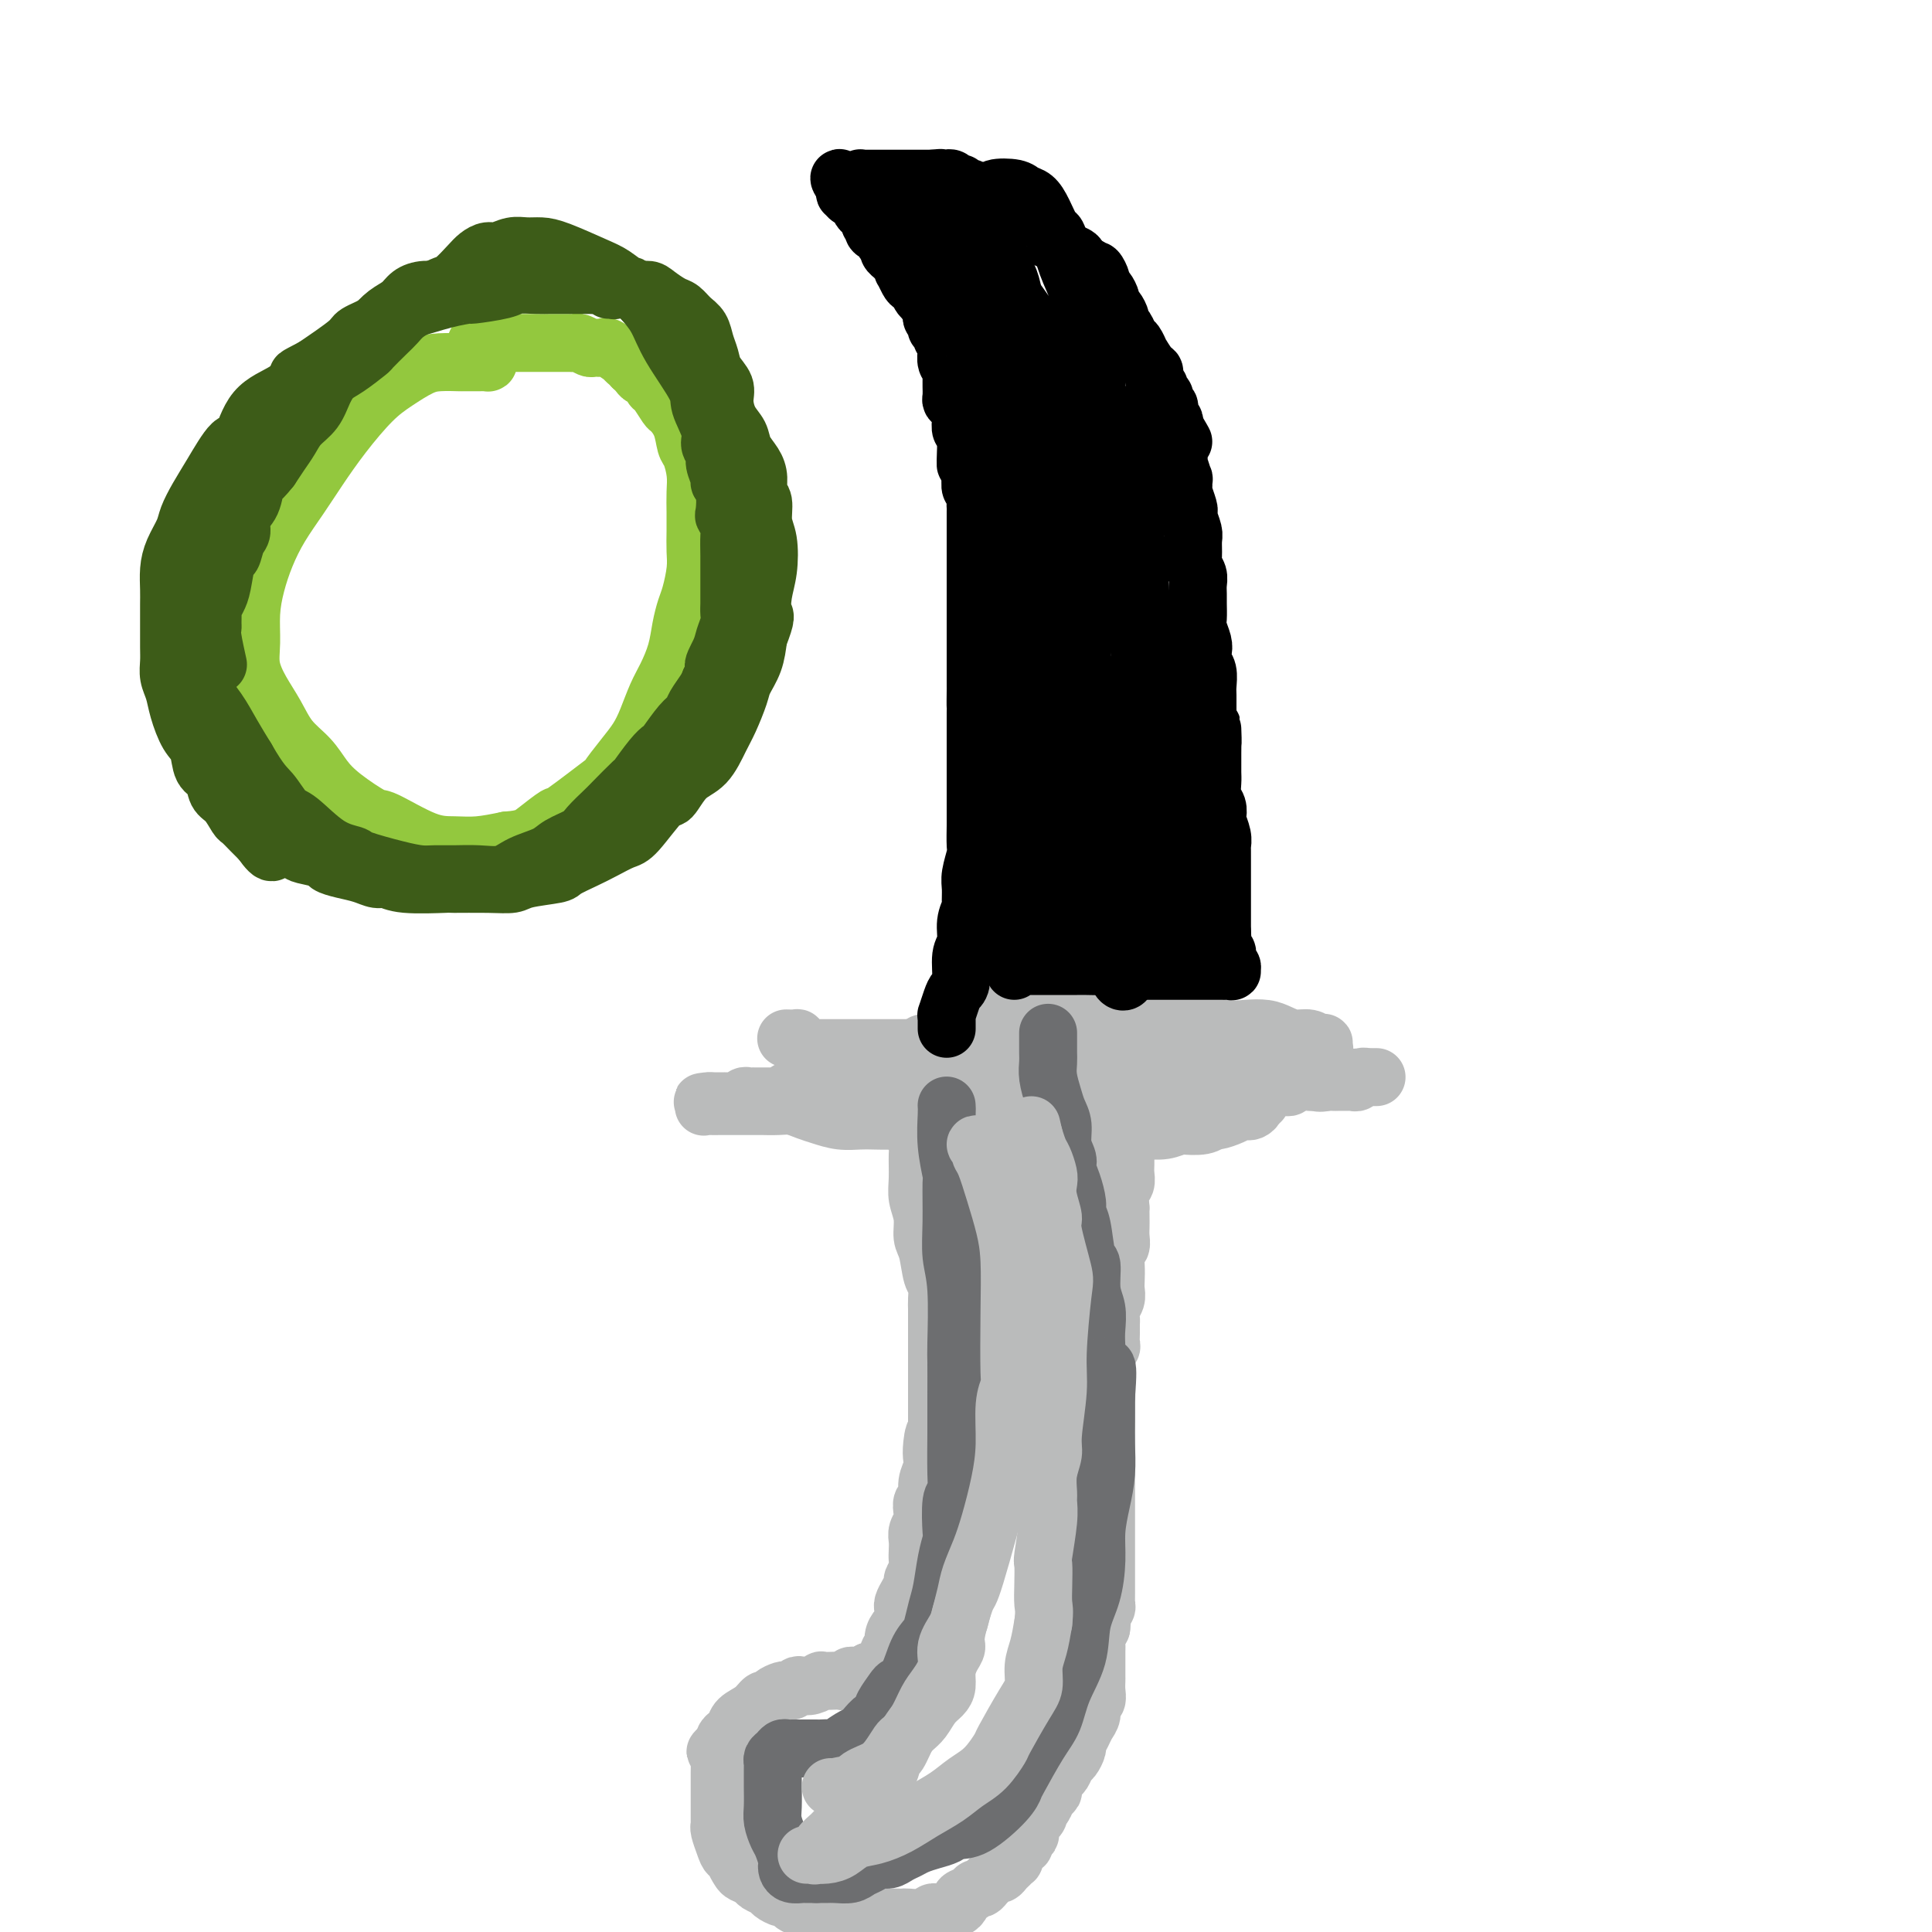 <svg viewBox='0 0 400 400' version='1.1' xmlns='http://www.w3.org/2000/svg' xmlns:xlink='http://www.w3.org/1999/xlink'><g fill='none' stroke='#BABBBB' stroke-width='12' stroke-linecap='round' stroke-linejoin='round'><path d='M188,220c0.002,0.475 0.004,0.951 0,1c-0.004,0.049 -0.015,-0.327 0,0c0.015,0.327 0.057,1.357 0,2c-0.057,0.643 -0.212,0.899 0,2c0.212,1.101 0.793,3.048 1,4c0.207,0.952 0.041,0.910 0,1c-0.041,0.090 0.042,0.313 0,1c-0.042,0.687 -0.208,1.839 0,3c0.208,1.161 0.792,2.333 1,3c0.208,0.667 0.041,0.829 0,2c-0.041,1.171 0.045,3.350 0,5c-0.045,1.650 -0.219,2.771 0,4c0.219,1.229 0.833,2.565 1,4c0.167,1.435 -0.113,2.969 0,4c0.113,1.031 0.619,1.560 1,3c0.381,1.440 0.638,3.793 1,5c0.362,1.207 0.829,1.269 1,2c0.171,0.731 0.046,2.130 0,3c-0.046,0.870 -0.012,1.211 0,2c0.012,0.789 0.003,2.025 0,3c-0.003,0.975 -0.001,1.688 0,3c0.001,1.312 0.000,3.221 0,4c-0.000,0.779 -0.000,0.426 0,1c0.000,0.574 0.000,2.075 0,3c-0.000,0.925 -0.000,1.273 0,2c0.000,0.727 0.000,1.834 0,3c-0.000,1.166 -0.000,2.391 0,3c0.000,0.609 0.000,0.603 0,1c-0.000,0.397 -0.000,1.199 0,2'/><path d='M194,296c0.988,12.192 0.457,4.673 0,2c-0.457,-2.673 -0.839,-0.499 -1,1c-0.161,1.499 -0.099,2.323 0,3c0.099,0.677 0.237,1.207 0,2c-0.237,0.793 -0.847,1.851 -1,3c-0.153,1.149 0.151,2.391 0,3c-0.151,0.609 -0.759,0.586 -1,1c-0.241,0.414 -0.117,1.266 0,2c0.117,0.734 0.227,1.352 0,2c-0.227,0.648 -0.792,1.328 -1,2c-0.208,0.672 -0.060,1.336 0,2c0.060,0.664 0.031,1.329 0,2c-0.031,0.671 -0.064,1.348 0,2c0.064,0.652 0.223,1.277 0,2c-0.223,0.723 -0.830,1.542 -1,2c-0.170,0.458 0.098,0.555 0,1c-0.098,0.445 -0.561,1.236 -1,2c-0.439,0.764 -0.852,1.499 -1,2c-0.148,0.501 -0.030,0.767 0,1c0.030,0.233 -0.029,0.434 0,1c0.029,0.566 0.148,1.499 0,2c-0.148,0.501 -0.561,0.572 -1,1c-0.439,0.428 -0.905,1.215 -1,2c-0.095,0.785 0.181,1.568 0,2c-0.181,0.432 -0.818,0.512 -1,1c-0.182,0.488 0.092,1.385 0,2c-0.092,0.615 -0.549,0.949 -1,1c-0.451,0.051 -0.894,-0.182 -1,0c-0.106,0.182 0.125,0.780 0,1c-0.125,0.220 -0.607,0.063 -1,0c-0.393,-0.063 -0.696,-0.031 -1,0'/><path d='M180,346c-1.035,1.486 -0.123,0.201 0,0c0.123,-0.201 -0.545,0.682 -1,1c-0.455,0.318 -0.699,0.071 -1,0c-0.301,-0.071 -0.661,0.033 -1,0c-0.339,-0.033 -0.659,-0.205 -1,0c-0.341,0.205 -0.703,0.786 -1,1c-0.297,0.214 -0.530,0.061 -1,0c-0.470,-0.061 -1.176,-0.030 -2,0c-0.824,0.030 -1.765,0.060 -2,0c-0.235,-0.060 0.235,-0.208 0,0c-0.235,0.208 -1.177,0.774 -2,1c-0.823,0.226 -1.529,0.112 -2,0c-0.471,-0.112 -0.707,-0.224 -1,0c-0.293,0.224 -0.642,0.782 -1,1c-0.358,0.218 -0.725,0.095 -1,0c-0.275,-0.095 -0.457,-0.163 -1,0c-0.543,0.163 -1.448,0.557 -2,1c-0.552,0.443 -0.750,0.934 -1,1c-0.250,0.066 -0.553,-0.295 -1,0c-0.447,0.295 -1.038,1.245 -2,2c-0.962,0.755 -2.296,1.316 -3,2c-0.704,0.684 -0.780,1.493 -1,2c-0.220,0.507 -0.585,0.713 -1,1c-0.415,0.287 -0.881,0.654 -1,1c-0.119,0.346 0.109,0.670 0,1c-0.109,0.330 -0.554,0.665 -1,1'/><path d='M149,362c-1.702,1.589 -0.456,0.060 0,0c0.456,-0.060 0.122,1.348 0,2c-0.122,0.652 -0.033,0.546 0,1c0.033,0.454 0.009,1.467 0,2c-0.009,0.533 -0.002,0.587 0,1c0.002,0.413 -0.000,1.184 0,2c0.000,0.816 0.003,1.678 0,3c-0.003,1.322 -0.012,3.104 0,4c0.012,0.896 0.046,0.905 0,1c-0.046,0.095 -0.171,0.276 0,1c0.171,0.724 0.637,1.990 1,3c0.363,1.010 0.621,1.762 1,2c0.379,0.238 0.879,-0.038 1,0c0.121,0.038 -0.137,0.391 0,1c0.137,0.609 0.671,1.473 1,2c0.329,0.527 0.454,0.718 1,1c0.546,0.282 1.512,0.654 2,1c0.488,0.346 0.498,0.666 1,1c0.502,0.334 1.496,0.681 2,1c0.504,0.319 0.517,0.610 1,1c0.483,0.390 1.435,0.878 2,1c0.565,0.122 0.742,-0.121 1,0c0.258,0.121 0.598,0.607 1,1c0.402,0.393 0.866,0.694 2,1c1.134,0.306 2.939,0.618 4,1c1.061,0.382 1.377,0.834 2,1c0.623,0.166 1.552,0.045 2,0c0.448,-0.045 0.414,-0.013 1,0c0.586,0.013 1.793,0.006 3,0'/><path d='M178,397c1.992,0.309 0.971,0.083 1,0c0.029,-0.083 1.107,-0.022 2,0c0.893,0.022 1.599,0.006 2,0c0.401,-0.006 0.495,-0.000 1,0c0.505,0.000 1.420,-0.004 2,0c0.580,0.004 0.824,0.015 1,0c0.176,-0.015 0.285,-0.057 1,0c0.715,0.057 2.037,0.212 3,0c0.963,-0.212 1.568,-0.793 2,-1c0.432,-0.207 0.693,-0.041 1,0c0.307,0.041 0.661,-0.045 1,0c0.339,0.045 0.663,0.219 1,0c0.337,-0.219 0.685,-0.832 1,-1c0.315,-0.168 0.595,0.109 1,0c0.405,-0.109 0.935,-0.603 1,-1c0.065,-0.397 -0.333,-0.698 0,-1c0.333,-0.302 1.399,-0.605 2,-1c0.601,-0.395 0.738,-0.880 1,-1c0.262,-0.120 0.647,0.126 1,0c0.353,-0.126 0.672,-0.625 1,-1c0.328,-0.375 0.665,-0.625 1,-1c0.335,-0.375 0.668,-0.875 1,-1c0.332,-0.125 0.663,0.126 1,0c0.337,-0.126 0.682,-0.629 1,-1c0.318,-0.371 0.611,-0.611 1,-1c0.389,-0.389 0.875,-0.927 1,-1c0.125,-0.073 -0.110,0.317 0,0c0.110,-0.317 0.566,-1.343 1,-2c0.434,-0.657 0.848,-0.946 1,-1c0.152,-0.054 0.044,0.127 0,0c-0.044,-0.127 -0.022,-0.564 0,-1'/><path d='M212,381c2.542,-2.323 1.398,-1.129 1,-1c-0.398,0.129 -0.050,-0.805 0,-1c0.050,-0.195 -0.198,0.351 0,0c0.198,-0.351 0.841,-1.599 1,-2c0.159,-0.401 -0.165,0.043 0,0c0.165,-0.043 0.819,-0.575 1,-1c0.181,-0.425 -0.110,-0.743 0,-1c0.110,-0.257 0.621,-0.454 1,-1c0.379,-0.546 0.626,-1.440 1,-2c0.374,-0.560 0.874,-0.784 1,-1c0.126,-0.216 -0.121,-0.424 0,-1c0.121,-0.576 0.611,-1.520 1,-2c0.389,-0.480 0.678,-0.495 1,-1c0.322,-0.505 0.678,-1.500 1,-2c0.322,-0.500 0.611,-0.504 1,-1c0.389,-0.496 0.879,-1.483 1,-2c0.121,-0.517 -0.126,-0.562 0,-1c0.126,-0.438 0.626,-1.268 1,-2c0.374,-0.732 0.622,-1.365 1,-2c0.378,-0.635 0.886,-1.273 1,-2c0.114,-0.727 -0.166,-1.541 0,-2c0.166,-0.459 0.776,-0.561 1,-1c0.224,-0.439 0.060,-1.216 0,-2c-0.060,-0.784 -0.016,-1.575 0,-2c0.016,-0.425 0.005,-0.485 0,-1c-0.005,-0.515 -0.002,-1.485 0,-2c0.002,-0.515 0.003,-0.574 0,-1c-0.003,-0.426 -0.011,-1.217 0,-2c0.011,-0.783 0.041,-1.557 0,-2c-0.041,-0.443 -0.155,-0.555 0,-1c0.155,-0.445 0.577,-1.222 1,-2'/><path d='M228,337c0.305,-2.963 0.068,-1.371 0,-1c-0.068,0.371 0.034,-0.478 0,-1c-0.034,-0.522 -0.205,-0.716 0,-1c0.205,-0.284 0.787,-0.657 1,-1c0.213,-0.343 0.057,-0.654 0,-1c-0.057,-0.346 -0.015,-0.726 0,-1c0.015,-0.274 0.004,-0.444 0,-1c-0.004,-0.556 -0.001,-1.500 0,-2c0.001,-0.500 0.000,-0.558 0,-1c-0.000,-0.442 -0.000,-1.270 0,-2c0.000,-0.730 0.000,-1.362 0,-2c-0.000,-0.638 -0.000,-1.283 0,-2c0.000,-0.717 0.000,-1.505 0,-2c-0.000,-0.495 -0.000,-0.698 0,-1c0.000,-0.302 0.000,-0.702 0,-1c-0.000,-0.298 -0.000,-0.494 0,-1c0.000,-0.506 0.000,-1.322 0,-2c-0.000,-0.678 -0.000,-1.218 0,-2c0.000,-0.782 0.000,-1.805 0,-2c-0.000,-0.195 -0.000,0.438 0,0c0.000,-0.438 0.000,-1.949 0,-3c-0.000,-1.051 -0.000,-1.644 0,-2c0.000,-0.356 0.000,-0.476 0,-1c-0.000,-0.524 -0.000,-1.454 0,-2c0.000,-0.546 0.000,-0.710 0,-1c-0.000,-0.290 -0.000,-0.706 0,-1c0.000,-0.294 0.000,-0.465 0,-1c0.000,-0.535 0.000,-1.432 0,-2c0.000,-0.568 0.000,-0.807 0,-1c0.000,-0.193 0.000,-0.341 0,-1c0.000,-0.659 0.000,-1.830 0,-3'/><path d='M229,292c0.155,-7.444 0.041,-3.556 0,-2c-0.041,1.556 -0.011,0.778 0,0c0.011,-0.778 0.003,-1.555 0,-2c-0.003,-0.445 -0.002,-0.557 0,-1c0.002,-0.443 0.004,-1.218 0,-2c-0.004,-0.782 -0.015,-1.571 0,-2c0.015,-0.429 0.057,-0.499 0,-1c-0.057,-0.501 -0.211,-1.434 0,-2c0.211,-0.566 0.789,-0.767 1,-1c0.211,-0.233 0.056,-0.499 0,-1c-0.056,-0.501 -0.011,-1.236 0,-2c0.011,-0.764 -0.011,-1.556 0,-2c0.011,-0.444 0.055,-0.541 0,-1c-0.055,-0.459 -0.211,-1.280 0,-2c0.211,-0.720 0.788,-1.338 1,-2c0.212,-0.662 0.061,-1.367 0,-2c-0.061,-0.633 -0.030,-1.195 0,-2c0.030,-0.805 0.061,-1.854 0,-3c-0.061,-1.146 -0.212,-2.389 0,-3c0.212,-0.611 0.789,-0.589 1,-1c0.211,-0.411 0.057,-1.256 0,-2c-0.057,-0.744 -0.016,-1.386 0,-2c0.016,-0.614 0.008,-1.200 0,-2c-0.008,-0.800 -0.016,-1.814 0,-2c0.016,-0.186 0.057,0.456 0,0c-0.057,-0.456 -0.211,-2.009 0,-3c0.211,-0.991 0.789,-1.420 1,-2c0.211,-0.580 0.057,-1.310 0,-2c-0.057,-0.690 -0.015,-1.340 0,-2c0.015,-0.660 0.004,-1.332 0,-2c-0.004,-0.668 -0.002,-1.334 0,-2'/><path d='M233,237c0.618,-8.704 0.165,-2.965 0,-1c-0.165,1.965 -0.040,0.156 0,-1c0.040,-1.156 -0.003,-1.657 0,-2c0.003,-0.343 0.054,-0.526 0,-1c-0.054,-0.474 -0.212,-1.239 0,-2c0.212,-0.761 0.793,-1.517 1,-2c0.207,-0.483 0.041,-0.692 0,-1c-0.041,-0.308 0.042,-0.717 0,-1c-0.042,-0.283 -0.208,-0.442 0,-1c0.208,-0.558 0.792,-1.515 1,-2c0.208,-0.485 0.042,-0.497 0,-1c-0.042,-0.503 0.041,-1.497 0,-2c-0.041,-0.503 -0.207,-0.516 0,-1c0.207,-0.484 0.788,-1.440 1,-2c0.212,-0.560 0.056,-0.723 0,-1c-0.056,-0.277 -0.013,-0.668 0,-1c0.013,-0.332 -0.004,-0.603 0,-1c0.004,-0.397 0.030,-0.918 0,-1c-0.030,-0.082 -0.115,0.276 0,0c0.115,-0.276 0.431,-1.184 0,-2c-0.431,-0.816 -1.608,-1.539 -2,-2c-0.392,-0.461 0.001,-0.659 0,-1c-0.001,-0.341 -0.395,-0.823 -1,-1c-0.605,-0.177 -1.420,-0.047 -2,0c-0.580,0.047 -0.925,0.013 -1,0c-0.075,-0.013 0.122,-0.004 0,0c-0.122,0.004 -0.561,0.002 -1,0'/><path d='M229,207c-1.431,-0.619 -1.510,-0.166 -2,0c-0.490,0.166 -1.392,0.044 -2,0c-0.608,-0.044 -0.924,-0.012 -2,0c-1.076,0.012 -2.914,0.002 -4,0c-1.086,-0.002 -1.422,0.002 -2,0c-0.578,-0.002 -1.400,-0.012 -2,0c-0.600,0.012 -0.980,0.045 -1,0c-0.020,-0.045 0.318,-0.167 0,0c-0.318,0.167 -1.293,0.623 -2,1c-0.707,0.377 -1.145,0.674 -2,1c-0.855,0.326 -2.126,0.680 -3,1c-0.874,0.320 -1.353,0.608 -2,1c-0.647,0.392 -1.464,0.890 -2,1c-0.536,0.110 -0.791,-0.167 -1,0c-0.209,0.167 -0.372,0.780 -1,1c-0.628,0.220 -1.722,0.049 -2,0c-0.278,-0.049 0.259,0.024 0,0c-0.259,-0.024 -1.313,-0.146 -2,0c-0.687,0.146 -1.005,0.561 -1,1c0.005,0.439 0.334,0.901 0,1c-0.334,0.099 -1.332,-0.166 -2,0c-0.668,0.166 -1.005,0.762 -1,1c0.005,0.238 0.352,0.119 0,0c-0.352,-0.119 -1.404,-0.239 -2,0c-0.596,0.239 -0.737,0.838 -1,1c-0.263,0.162 -0.648,-0.114 -1,0c-0.352,0.114 -0.672,0.618 -1,1c-0.328,0.382 -0.665,0.641 -1,1c-0.335,0.359 -0.667,0.817 -1,1c-0.333,0.183 -0.666,0.092 -1,0'/><path d='M185,220c-4.884,2.233 -2.094,1.316 -1,1c1.094,-0.316 0.490,-0.032 0,0c-0.490,0.032 -0.867,-0.187 -1,0c-0.133,0.187 -0.020,0.781 0,1c0.020,0.219 -0.051,0.062 0,0c0.051,-0.062 0.224,-0.031 0,0c-0.224,0.031 -0.843,0.061 -1,0c-0.157,-0.061 0.150,-0.212 0,0c-0.150,0.212 -0.757,0.789 -1,1c-0.243,0.211 -0.121,0.057 0,0c0.121,-0.057 0.240,-0.015 0,0c-0.240,0.015 -0.838,0.004 -1,0c-0.162,-0.004 0.111,-0.001 0,0c-0.111,0.001 -0.607,-0.001 -1,0c-0.393,0.001 -0.683,0.004 -1,0c-0.317,-0.004 -0.663,-0.016 -1,0c-0.337,0.016 -0.667,0.061 -1,0c-0.333,-0.061 -0.670,-0.226 -1,0c-0.330,0.226 -0.652,0.845 -1,1c-0.348,0.155 -0.722,-0.154 -1,0c-0.278,0.154 -0.459,0.772 -1,1c-0.541,0.228 -1.440,0.065 -2,0c-0.560,-0.065 -0.780,-0.033 -1,0'/><path d='M169,225c-2.654,0.775 -1.288,0.211 -1,0c0.288,-0.211 -0.501,-0.070 -1,0c-0.499,0.070 -0.707,0.070 -1,0c-0.293,-0.070 -0.670,-0.211 -1,0c-0.330,0.211 -0.613,0.775 -1,1c-0.387,0.225 -0.877,0.113 -1,0c-0.123,-0.113 0.122,-0.226 0,0c-0.122,0.226 -0.610,0.793 -1,1c-0.390,0.207 -0.683,0.056 -1,0c-0.317,-0.056 -0.660,-0.015 -1,0c-0.340,0.015 -0.679,0.004 -1,0c-0.321,-0.004 -0.626,-0.001 -1,0c-0.374,0.001 -0.817,0.000 -1,0c-0.183,-0.000 -0.104,0.000 0,0c0.104,-0.000 0.235,-0.001 0,0c-0.235,0.001 -0.837,0.004 -1,0c-0.163,-0.004 0.111,-0.015 0,0c-0.111,0.015 -0.607,0.057 -1,0c-0.393,-0.057 -0.684,-0.211 -1,0c-0.316,0.211 -0.658,0.789 -1,1c-0.342,0.211 -0.683,0.057 -1,0c-0.317,-0.057 -0.610,-0.015 -1,0c-0.390,0.015 -0.878,0.004 -1,0c-0.122,-0.004 0.122,-0.001 0,0c-0.122,0.001 -0.610,0.000 -1,0c-0.390,-0.000 -0.683,-0.000 -1,0c-0.317,0.000 -0.659,0.000 -1,0'/><path d='M147,228c-3.346,0.403 -0.710,-0.088 0,0c0.710,0.088 -0.506,0.756 -1,1c-0.494,0.244 -0.265,0.065 0,0c0.265,-0.065 0.566,-0.018 1,0c0.434,0.018 1.001,0.005 2,0c0.999,-0.005 2.430,-0.002 4,0c1.570,0.002 3.277,0.004 4,0c0.723,-0.004 0.461,-0.012 1,0c0.539,0.012 1.879,0.046 3,0c1.121,-0.046 2.022,-0.170 3,0c0.978,0.170 2.032,0.634 3,1c0.968,0.366 1.850,0.634 3,1c1.150,0.366 2.570,0.829 4,1c1.430,0.171 2.871,0.050 4,0c1.129,-0.050 1.946,-0.027 3,0c1.054,0.027 2.343,0.060 4,0c1.657,-0.060 3.681,-0.213 5,0c1.319,0.213 1.933,0.793 3,1c1.067,0.207 2.588,0.041 4,0c1.412,-0.041 2.716,0.041 4,0c1.284,-0.041 2.548,-0.207 4,0c1.452,0.207 3.094,0.788 4,1c0.906,0.212 1.078,0.057 2,0c0.922,-0.057 2.594,-0.015 4,0c1.406,0.015 2.544,0.004 4,0c1.456,-0.004 3.228,-0.002 5,0'/><path d='M224,234c13.140,0.927 7.490,0.245 6,0c-1.490,-0.245 1.181,-0.052 3,0c1.819,0.052 2.788,-0.038 4,0c1.212,0.038 2.668,0.202 4,0c1.332,-0.202 2.540,-0.771 3,-1c0.460,-0.229 0.171,-0.117 1,0c0.829,0.117 2.775,0.238 4,0c1.225,-0.238 1.729,-0.834 2,-1c0.271,-0.166 0.310,0.100 1,0c0.690,-0.100 2.031,-0.565 3,-1c0.969,-0.435 1.565,-0.838 2,-1c0.435,-0.162 0.709,-0.081 1,0c0.291,0.081 0.599,0.163 1,0c0.401,-0.163 0.896,-0.569 1,-1c0.104,-0.431 -0.183,-0.886 0,-1c0.183,-0.114 0.838,0.114 1,0c0.162,-0.114 -0.167,-0.570 0,-1c0.167,-0.430 0.832,-0.833 1,-1c0.168,-0.167 -0.161,-0.097 0,0c0.161,0.097 0.813,0.222 1,0c0.187,-0.222 -0.091,-0.792 0,-1c0.091,-0.208 0.549,-0.055 1,0c0.451,0.055 0.894,0.011 1,0c0.106,-0.011 -0.125,0.011 0,0c0.125,-0.011 0.607,-0.056 1,0c0.393,0.056 0.696,0.211 1,0c0.304,-0.211 0.609,-0.789 1,-1c0.391,-0.211 0.868,-0.057 1,0c0.132,0.057 -0.080,0.015 0,0c0.080,-0.015 0.451,-0.004 1,0c0.549,0.004 1.274,0.002 2,0'/><path d='M272,224c3.676,-1.392 1.367,-0.373 1,0c-0.367,0.373 1.207,0.100 2,0c0.793,-0.100 0.804,-0.027 1,0c0.196,0.027 0.577,0.007 1,0c0.423,-0.007 0.887,-0.001 1,0c0.113,0.001 -0.124,-0.004 0,0c0.124,0.004 0.610,0.015 1,0c0.390,-0.015 0.682,-0.057 1,0c0.318,0.057 0.660,0.211 1,0c0.340,-0.211 0.679,-0.789 1,-1c0.321,-0.211 0.626,-0.057 1,0c0.374,0.057 0.819,0.015 1,0c0.181,-0.015 0.099,-0.004 0,0c-0.099,0.004 -0.214,0.001 0,0c0.214,-0.001 0.757,0.001 1,0c0.243,-0.001 0.188,-0.004 0,0c-0.188,0.004 -0.507,0.015 -1,0c-0.493,-0.015 -1.159,-0.057 -2,0c-0.841,0.057 -1.857,0.211 -3,0c-1.143,-0.211 -2.412,-0.789 -4,-1c-1.588,-0.211 -3.493,-0.057 -5,0c-1.507,0.057 -2.614,0.015 -4,0c-1.386,-0.015 -3.051,-0.004 -5,0c-1.949,0.004 -4.182,0.001 -6,0c-1.818,-0.001 -3.220,-0.000 -5,0c-1.780,0.000 -3.937,0.000 -6,0c-2.063,-0.000 -4.031,-0.000 -6,0'/><path d='M238,222c-8.210,-0.153 -5.735,-0.037 -6,0c-0.265,0.037 -3.269,-0.005 -5,0c-1.731,0.005 -2.188,0.058 -4,0c-1.812,-0.058 -4.978,-0.226 -7,0c-2.022,0.226 -2.900,0.845 -4,1c-1.100,0.155 -2.422,-0.155 -4,0c-1.578,0.155 -3.412,0.773 -5,1c-1.588,0.227 -2.929,0.061 -4,0c-1.071,-0.061 -1.873,-0.016 -3,0c-1.127,0.016 -2.578,0.004 -4,0c-1.422,-0.004 -2.816,-0.000 -4,0c-1.184,0.000 -2.160,-0.003 -3,0c-0.840,0.003 -1.544,0.011 -2,0c-0.456,-0.011 -0.663,-0.041 -1,0c-0.337,0.041 -0.804,0.152 -1,0c-0.196,-0.152 -0.120,-0.566 0,-1c0.120,-0.434 0.285,-0.887 0,-1c-0.285,-0.113 -1.021,0.112 0,0c1.021,-0.112 3.800,-0.563 6,-1c2.200,-0.437 3.821,-0.861 5,-1c1.179,-0.139 1.915,0.008 5,0c3.085,-0.008 8.520,-0.170 12,0c3.480,0.170 5.005,0.673 6,1c0.995,0.327 1.461,0.478 4,1c2.539,0.522 7.150,1.413 10,2c2.850,0.587 3.939,0.869 6,1c2.061,0.131 5.093,0.112 7,0c1.907,-0.112 2.688,-0.318 5,-1c2.312,-0.682 6.156,-1.841 10,-3'/><path d='M257,221c4.221,-0.817 3.774,-0.860 4,-1c0.226,-0.140 1.126,-0.378 3,-1c1.874,-0.622 4.723,-1.630 6,-2c1.277,-0.370 0.983,-0.103 1,0c0.017,0.103 0.345,0.041 1,0c0.655,-0.041 1.637,-0.063 2,0c0.363,0.063 0.106,0.209 0,0c-0.106,-0.209 -0.062,-0.773 0,-1c0.062,-0.227 0.141,-0.116 0,0c-0.141,0.116 -0.501,0.238 -1,0c-0.499,-0.238 -1.137,-0.834 -2,-1c-0.863,-0.166 -1.952,0.100 -3,0c-1.048,-0.100 -2.054,-0.567 -3,-1c-0.946,-0.433 -1.831,-0.833 -3,-1c-1.169,-0.167 -2.623,-0.101 -4,0c-1.377,0.101 -2.677,0.237 -4,0c-1.323,-0.237 -2.667,-0.848 -4,-1c-1.333,-0.152 -2.653,0.155 -4,0c-1.347,-0.155 -2.722,-0.771 -4,-1c-1.278,-0.229 -2.459,-0.072 -4,0c-1.541,0.072 -3.440,0.057 -5,0c-1.560,-0.057 -2.780,-0.156 -4,0c-1.220,0.156 -2.439,0.566 -4,1c-1.561,0.434 -3.463,0.890 -5,1c-1.537,0.110 -2.708,-0.128 -4,0c-1.292,0.128 -2.705,0.623 -4,1c-1.295,0.377 -2.471,0.637 -4,1c-1.529,0.363 -3.412,0.828 -5,1c-1.588,0.172 -2.882,0.049 -4,0c-1.118,-0.049 -2.059,-0.025 -3,0'/><path d='M196,216c-8.514,1.000 -6.798,1.000 -7,1c-0.202,-0.000 -2.323,-0.000 -4,0c-1.677,0.000 -2.910,0.000 -4,0c-1.090,-0.000 -2.036,-0.000 -3,0c-0.964,0.000 -1.946,0.001 -3,0c-1.054,-0.001 -2.180,-0.003 -3,0c-0.820,0.003 -1.334,0.011 -2,0c-0.666,-0.011 -1.483,-0.041 -2,0c-0.517,0.041 -0.734,0.155 -1,0c-0.266,-0.155 -0.579,-0.577 -1,-1c-0.421,-0.423 -0.948,-0.845 -1,-1c-0.052,-0.155 0.371,-0.042 0,0c-0.371,0.042 -1.534,0.012 -2,0c-0.466,-0.012 -0.233,-0.006 0,0'/></g>
<g fill='none' stroke='#000000' stroke-width='12' stroke-linecap='round' stroke-linejoin='round'><path d='M196,213c0.002,-0.345 0.004,-0.690 0,-1c-0.004,-0.310 -0.012,-0.583 0,-1c0.012,-0.417 0.046,-0.976 0,-1c-0.046,-0.024 -0.171,0.488 0,0c0.171,-0.488 0.638,-1.977 1,-3c0.362,-1.023 0.618,-1.578 1,-2c0.382,-0.422 0.891,-0.709 1,-2c0.109,-1.291 -0.181,-3.587 0,-5c0.181,-1.413 0.833,-1.943 1,-3c0.167,-1.057 -0.153,-2.641 0,-4c0.153,-1.359 0.777,-2.494 1,-3c0.223,-0.506 0.046,-0.384 0,-1c-0.046,-0.616 0.040,-1.969 0,-3c-0.040,-1.031 -0.207,-1.740 0,-3c0.207,-1.260 0.788,-3.072 1,-4c0.212,-0.928 0.057,-0.972 0,-2c-0.057,-1.028 -0.015,-3.042 0,-4c0.015,-0.958 0.004,-0.862 0,-1c-0.004,-0.138 -0.001,-0.510 0,-1c0.001,-0.490 0.000,-1.100 0,-2c-0.000,-0.900 -0.000,-2.092 0,-3c0.000,-0.908 0.000,-1.531 0,-2c-0.000,-0.469 -0.000,-0.783 0,-2c0.000,-1.217 0.000,-3.337 0,-4c-0.000,-0.663 -0.000,0.132 0,0c0.000,-0.132 0.000,-1.190 0,-2c-0.000,-0.810 -0.000,-1.372 0,-2c0.000,-0.628 0.000,-1.322 0,-2c-0.000,-0.678 -0.000,-1.339 0,-2'/><path d='M202,148c0.155,-6.464 0.041,-2.624 0,-2c-0.041,0.624 -0.011,-1.968 0,-3c0.011,-1.032 0.003,-0.505 0,-1c-0.003,-0.495 -0.001,-2.012 0,-3c0.001,-0.988 0.000,-1.447 0,-2c-0.000,-0.553 -0.000,-1.198 0,-2c0.000,-0.802 0.000,-1.759 0,-2c-0.000,-0.241 -0.000,0.235 0,0c0.000,-0.235 0.000,-1.180 0,-2c-0.000,-0.820 -0.000,-1.514 0,-2c0.000,-0.486 0.000,-0.764 0,-1c-0.000,-0.236 -0.000,-0.431 0,-1c0.000,-0.569 0.000,-1.513 0,-2c-0.000,-0.487 0.000,-0.516 0,-1c-0.000,-0.484 -0.000,-1.424 0,-2c0.000,-0.576 0.000,-0.787 0,-1c-0.000,-0.213 -0.000,-0.427 0,-1c0.000,-0.573 0.000,-1.505 0,-2c-0.000,-0.495 -0.000,-0.551 0,-1c0.000,-0.449 0.000,-1.289 0,-2c-0.000,-0.711 -0.000,-1.293 0,-2c0.000,-0.707 0.000,-1.537 0,-2c-0.000,-0.463 -0.000,-0.557 0,-1c0.000,-0.443 0.001,-1.236 0,-2c-0.001,-0.764 -0.004,-1.499 0,-2c0.004,-0.501 0.015,-0.768 0,-1c-0.015,-0.232 -0.057,-0.430 0,-1c0.057,-0.570 0.211,-1.514 0,-2c-0.211,-0.486 -0.788,-0.516 -1,-1c-0.212,-0.484 -0.061,-1.424 0,-2c0.061,-0.576 0.030,-0.788 0,-1'/><path d='M201,98c-0.382,-8.014 -0.838,-3.049 -1,-2c-0.162,1.049 -0.029,-1.817 0,-3c0.029,-1.183 -0.044,-0.683 0,-1c0.044,-0.317 0.205,-1.451 0,-2c-0.205,-0.549 -0.777,-0.515 -1,-1c-0.223,-0.485 -0.098,-1.491 0,-2c0.098,-0.509 0.170,-0.522 0,-1c-0.170,-0.478 -0.581,-1.423 -1,-2c-0.419,-0.577 -0.844,-0.788 -1,-1c-0.156,-0.212 -0.042,-0.425 0,-1c0.042,-0.575 0.012,-1.513 0,-2c-0.012,-0.487 -0.007,-0.525 0,-1c0.007,-0.475 0.016,-1.389 0,-2c-0.016,-0.611 -0.057,-0.919 0,-1c0.057,-0.081 0.211,0.066 0,0c-0.211,-0.066 -0.788,-0.346 -1,-1c-0.212,-0.654 -0.061,-1.681 0,-2c0.061,-0.319 0.031,0.069 0,0c-0.031,-0.069 -0.065,-0.597 0,-1c0.065,-0.403 0.227,-0.682 0,-1c-0.227,-0.318 -0.845,-0.677 -1,-1c-0.155,-0.323 0.151,-0.611 0,-1c-0.151,-0.389 -0.759,-0.878 -1,-1c-0.241,-0.122 -0.116,0.122 0,0c0.116,-0.122 0.223,-0.610 0,-1c-0.223,-0.390 -0.777,-0.682 -1,-1c-0.223,-0.318 -0.115,-0.663 0,-1c0.115,-0.337 0.237,-0.668 0,-1c-0.237,-0.332 -0.833,-0.666 -1,-1c-0.167,-0.334 0.095,-0.667 0,-1c-0.095,-0.333 -0.548,-0.667 -1,-1'/><path d='M191,61c-1.483,-5.680 -0.190,-1.380 0,0c0.190,1.380 -0.723,-0.160 -1,-1c-0.277,-0.840 0.083,-0.981 0,-1c-0.083,-0.019 -0.610,0.083 -1,0c-0.390,-0.083 -0.643,-0.351 -1,-1c-0.357,-0.649 -0.818,-1.681 -1,-2c-0.182,-0.319 -0.086,0.073 0,0c0.086,-0.073 0.163,-0.611 0,-1c-0.163,-0.389 -0.564,-0.629 -1,-1c-0.436,-0.371 -0.906,-0.873 -1,-1c-0.094,-0.127 0.187,0.121 0,0c-0.187,-0.121 -0.842,-0.609 -1,-1c-0.158,-0.391 0.182,-0.683 0,-1c-0.182,-0.317 -0.885,-0.659 -1,-1c-0.115,-0.341 0.357,-0.682 0,-1c-0.357,-0.318 -1.545,-0.615 -2,-1c-0.455,-0.385 -0.177,-0.859 0,-1c0.177,-0.141 0.254,0.050 0,0c-0.254,-0.050 -0.838,-0.342 -1,-1c-0.162,-0.658 0.097,-1.683 0,-2c-0.097,-0.317 -0.551,0.074 -1,0c-0.449,-0.074 -0.895,-0.612 -1,-1c-0.105,-0.388 0.129,-0.625 0,-1c-0.129,-0.375 -0.623,-0.889 -1,-1c-0.377,-0.111 -0.637,0.180 -1,0c-0.363,-0.180 -0.829,-0.833 -1,-1c-0.171,-0.167 -0.046,0.151 0,0c0.046,-0.151 0.012,-0.771 0,-1c-0.012,-0.229 -0.004,-0.065 0,0c0.004,0.065 0.002,0.033 0,0'/><path d='M175,39c-2.458,-3.630 -0.602,-1.705 0,-1c0.602,0.705 -0.050,0.190 0,0c0.050,-0.190 0.802,-0.055 1,0c0.198,0.055 -0.157,0.029 0,0c0.157,-0.029 0.826,-0.060 1,0c0.174,0.060 -0.145,0.212 0,0c0.145,-0.212 0.756,-0.789 1,-1c0.244,-0.211 0.122,-0.057 0,0c-0.122,0.057 -0.244,0.015 0,0c0.244,-0.015 0.854,-0.004 1,0c0.146,0.004 -0.171,0.001 0,0c0.171,-0.001 0.830,-0.000 1,0c0.170,0.000 -0.149,0.000 0,0c0.149,-0.000 0.766,-0.000 1,0c0.234,0.000 0.085,0.000 0,0c-0.085,-0.000 -0.107,-0.000 0,0c0.107,0.000 0.344,0.000 1,0c0.656,-0.000 1.733,-0.000 2,0c0.267,0.000 -0.276,0.000 0,0c0.276,-0.000 1.369,-0.000 2,0c0.631,0.000 0.799,0.000 1,0c0.201,-0.000 0.435,-0.000 1,0c0.565,0.000 1.461,0.000 2,0c0.539,-0.000 0.722,-0.000 1,0c0.278,0.000 0.651,0.000 1,0c0.349,-0.000 0.675,-0.000 1,0'/><path d='M193,37c2.968,-0.310 1.387,-0.084 1,0c-0.387,0.084 0.421,0.027 1,0c0.579,-0.027 0.930,-0.022 1,0c0.070,0.022 -0.140,0.062 0,0c0.140,-0.062 0.629,-0.227 1,0c0.371,0.227 0.625,0.845 1,1c0.375,0.155 0.872,-0.152 1,0c0.128,0.152 -0.112,0.763 0,1c0.112,0.237 0.575,0.101 1,0c0.425,-0.101 0.810,-0.167 1,0c0.190,0.167 0.183,0.566 1,1c0.817,0.434 2.456,0.904 3,1c0.544,0.096 -0.009,-0.180 0,0c0.009,0.180 0.580,0.818 1,1c0.420,0.182 0.690,-0.091 1,0c0.310,0.091 0.660,0.545 1,1c0.340,0.455 0.668,0.909 1,1c0.332,0.091 0.666,-0.183 1,0c0.334,0.183 0.667,0.823 1,1c0.333,0.177 0.666,-0.107 1,0c0.334,0.107 0.671,0.607 1,1c0.329,0.393 0.651,0.679 1,1c0.349,0.321 0.724,0.677 1,1c0.276,0.323 0.454,0.611 1,1c0.546,0.389 1.460,0.878 2,1c0.540,0.122 0.705,-0.122 1,0c0.295,0.122 0.718,0.610 1,1c0.282,0.390 0.422,0.682 1,1c0.578,0.318 1.594,0.662 2,1c0.406,0.338 0.203,0.669 0,1'/><path d='M223,54c5.045,2.788 2.658,1.258 2,1c-0.658,-0.258 0.415,0.756 1,1c0.585,0.244 0.683,-0.282 1,0c0.317,0.282 0.855,1.371 1,2c0.145,0.629 -0.102,0.797 0,1c0.102,0.203 0.553,0.439 1,1c0.447,0.561 0.889,1.446 1,2c0.111,0.554 -0.111,0.777 0,1c0.111,0.223 0.555,0.445 1,1c0.445,0.555 0.893,1.443 1,2c0.107,0.557 -0.125,0.785 0,1c0.125,0.215 0.606,0.419 1,1c0.394,0.581 0.700,1.540 1,2c0.300,0.460 0.592,0.423 1,1c0.408,0.577 0.931,1.769 1,2c0.069,0.231 -0.317,-0.499 0,0c0.317,0.499 1.338,2.227 2,3c0.662,0.773 0.966,0.589 1,1c0.034,0.411 -0.201,1.416 0,2c0.201,0.584 0.839,0.748 1,1c0.161,0.252 -0.154,0.593 0,1c0.154,0.407 0.777,0.879 1,1c0.223,0.121 0.046,-0.108 0,0c-0.046,0.108 0.041,0.553 0,1c-0.041,0.447 -0.208,0.894 0,1c0.208,0.106 0.791,-0.130 1,0c0.209,0.130 0.042,0.626 0,1c-0.042,0.374 0.040,0.626 0,1c-0.040,0.374 -0.203,0.870 0,1c0.203,0.130 0.772,-0.106 1,0c0.228,0.106 0.114,0.553 0,1'/><path d='M243,88c3.321,5.668 1.622,2.837 1,2c-0.622,-0.837 -0.168,0.319 0,1c0.168,0.681 0.049,0.888 0,1c-0.049,0.112 -0.027,0.129 0,1c0.027,0.871 0.060,2.594 0,3c-0.060,0.406 -0.213,-0.507 0,0c0.213,0.507 0.793,2.433 1,3c0.207,0.567 0.042,-0.227 0,0c-0.042,0.227 0.040,1.473 0,2c-0.040,0.527 -0.203,0.333 0,1c0.203,0.667 0.772,2.194 1,3c0.228,0.806 0.114,0.891 0,1c-0.114,0.109 -0.228,0.242 0,1c0.228,0.758 0.797,2.143 1,3c0.203,0.857 0.040,1.188 0,2c-0.040,0.812 0.042,2.105 0,3c-0.042,0.895 -0.207,1.394 0,2c0.207,0.606 0.788,1.321 1,2c0.212,0.679 0.056,1.321 0,2c-0.056,0.679 -0.011,1.393 0,2c0.011,0.607 -0.011,1.107 0,2c0.011,0.893 0.054,2.179 0,3c-0.054,0.821 -0.207,1.177 0,2c0.207,0.823 0.773,2.111 1,3c0.227,0.889 0.113,1.378 0,2c-0.113,0.622 -0.227,1.378 0,2c0.227,0.622 0.793,1.112 1,2c0.207,0.888 0.056,2.176 0,3c-0.056,0.824 -0.015,1.183 0,2c0.015,0.817 0.004,2.090 0,3c-0.004,0.910 -0.002,1.455 0,2'/><path d='M250,149c1.309,9.810 1.083,3.836 1,2c-0.083,-1.836 -0.022,0.466 0,2c0.022,1.534 0.005,2.302 0,3c-0.005,0.698 0.002,1.327 0,2c-0.002,0.673 -0.014,1.389 0,2c0.014,0.611 0.055,1.118 0,2c-0.055,0.882 -0.207,2.141 0,3c0.207,0.859 0.773,1.319 1,2c0.227,0.681 0.113,1.582 0,2c-0.113,0.418 -0.226,0.354 0,1c0.226,0.646 0.793,2.003 1,3c0.207,0.997 0.056,1.633 0,2c-0.056,0.367 -0.015,0.465 0,1c0.015,0.535 0.004,1.507 0,2c-0.004,0.493 -0.001,0.508 0,1c0.001,0.492 0.000,1.460 0,2c-0.000,0.540 -0.000,0.652 0,1c0.000,0.348 0.000,0.934 0,1c-0.000,0.066 -0.000,-0.386 0,0c0.000,0.386 0.000,1.610 0,2c-0.000,0.390 -0.000,-0.054 0,0c0.000,0.054 0.000,0.606 0,1c-0.000,0.394 -0.000,0.631 0,1c0.000,0.369 0.000,0.868 0,1c-0.000,0.132 -0.000,-0.105 0,0c0.000,0.105 0.000,0.553 0,1c-0.000,0.447 -0.000,0.893 0,1c0.000,0.107 0.000,-0.126 0,0c-0.000,0.126 -0.000,0.611 0,1c0.000,0.389 0.000,0.683 0,1c-0.000,0.317 -0.000,0.659 0,1'/><path d='M253,193c0.465,6.990 0.128,2.464 0,1c-0.128,-1.464 -0.049,0.133 0,1c0.049,0.867 0.066,1.006 0,1c-0.066,-0.006 -0.215,-0.155 0,0c0.215,0.155 0.793,0.615 1,1c0.207,0.385 0.041,0.695 0,1c-0.041,0.305 0.042,0.603 0,1c-0.042,0.397 -0.211,0.891 0,1c0.211,0.109 0.800,-0.167 1,0c0.200,0.167 0.011,0.777 0,1c-0.011,0.223 0.155,0.060 0,0c-0.155,-0.060 -0.633,-0.016 -1,0c-0.367,0.016 -0.623,0.004 -1,0c-0.377,-0.004 -0.874,-0.001 -1,0c-0.126,0.001 0.120,0.000 0,0c-0.120,-0.000 -0.606,-0.000 -1,0c-0.394,0.000 -0.697,0.000 -1,0c-0.303,-0.000 -0.606,-0.000 -1,0c-0.394,0.000 -0.879,0.000 -1,0c-0.121,-0.000 0.122,-0.000 0,0c-0.122,0.000 -0.610,0.000 -1,0c-0.390,-0.000 -0.681,-0.000 -1,0c-0.319,0.000 -0.666,0.000 -1,0c-0.334,-0.000 -0.656,-0.000 -1,0c-0.344,0.000 -0.711,0.000 -1,0c-0.289,-0.000 -0.500,-0.000 -1,0c-0.500,0.000 -1.288,0.000 -2,0c-0.712,-0.000 -1.346,-0.000 -2,0c-0.654,0.000 -1.327,0.000 -2,0'/><path d='M236,201c-2.897,0.004 -2.140,0.015 -2,0c0.140,-0.015 -0.337,-0.057 -1,0c-0.663,0.057 -1.512,0.211 -2,0c-0.488,-0.211 -0.616,-0.789 -1,-1c-0.384,-0.211 -1.023,-0.057 -2,0c-0.977,0.057 -2.293,0.015 -3,0c-0.707,-0.015 -0.806,-0.004 -1,0c-0.194,0.004 -0.485,0.001 -1,0c-0.515,-0.001 -1.255,-0.000 -2,0c-0.745,0.000 -1.495,0.000 -2,0c-0.505,-0.000 -0.765,-0.000 -1,0c-0.235,0.000 -0.444,0.000 -1,0c-0.556,-0.000 -1.460,-0.000 -2,0c-0.540,0.000 -0.718,0.000 -1,0c-0.282,-0.000 -0.668,-0.001 -1,0c-0.332,0.001 -0.611,0.004 -1,0c-0.389,-0.004 -0.889,-0.015 -1,0c-0.111,0.015 0.166,0.056 0,0c-0.166,-0.056 -0.775,-0.207 -1,0c-0.225,0.207 -0.064,0.774 0,1c0.064,0.226 0.032,0.113 0,0'/><path d='M194,48c0.029,0.083 0.057,0.167 0,0c-0.057,-0.167 -0.201,-0.584 0,-1c0.201,-0.416 0.747,-0.830 2,-2c1.253,-1.170 3.214,-3.095 5,-4c1.786,-0.905 3.399,-0.791 4,-1c0.601,-0.209 0.191,-0.742 1,-1c0.809,-0.258 2.837,-0.239 4,0c1.163,0.239 1.463,0.700 2,1c0.537,0.300 1.313,0.439 2,1c0.687,0.561 1.287,1.545 2,3c0.713,1.455 1.539,3.383 2,4c0.461,0.617 0.557,-0.075 1,1c0.443,1.075 1.232,3.917 2,6c0.768,2.083 1.516,3.407 2,5c0.484,1.593 0.703,3.454 1,5c0.297,1.546 0.671,2.776 1,4c0.329,1.224 0.614,2.441 1,4c0.386,1.559 0.873,3.459 1,5c0.127,1.541 -0.106,2.723 0,4c0.106,1.277 0.550,2.650 1,4c0.450,1.350 0.905,2.678 1,4c0.095,1.322 -0.172,2.639 0,4c0.172,1.361 0.782,2.765 1,4c0.218,1.235 0.045,2.300 0,3c-0.045,0.700 0.040,1.034 0,2c-0.040,0.966 -0.204,2.563 0,4c0.204,1.437 0.776,2.714 1,4c0.224,1.286 0.101,2.582 0,3c-0.101,0.418 -0.181,-0.041 0,1c0.181,1.041 0.623,3.583 1,5c0.377,1.417 0.688,1.708 1,2'/><path d='M233,122c1.034,8.245 0.118,4.358 0,4c-0.118,-0.358 0.561,2.815 1,4c0.439,1.185 0.637,0.384 1,1c0.363,0.616 0.889,2.651 1,4c0.111,1.349 -0.194,2.014 0,3c0.194,0.986 0.889,2.293 1,3c0.111,0.707 -0.360,0.813 0,2c0.360,1.187 1.550,3.453 2,5c0.450,1.547 0.159,2.373 0,3c-0.159,0.627 -0.187,1.055 0,2c0.187,0.945 0.589,2.407 1,4c0.411,1.593 0.832,3.316 1,5c0.168,1.684 0.084,3.327 0,4c-0.084,0.673 -0.167,0.375 0,1c0.167,0.625 0.584,2.173 1,4c0.416,1.827 0.829,3.932 1,6c0.171,2.068 0.098,4.098 0,5c-0.098,0.902 -0.223,0.675 0,1c0.223,0.325 0.793,1.201 1,2c0.207,0.799 0.052,1.520 0,2c-0.052,0.480 -0.002,0.717 0,1c0.002,0.283 -0.044,0.612 0,1c0.044,0.388 0.179,0.836 0,1c-0.179,0.164 -0.671,0.044 -1,0c-0.329,-0.044 -0.496,-0.012 -1,0c-0.504,0.012 -1.345,0.003 -2,0c-0.655,-0.003 -1.124,-0.001 -2,0c-0.876,0.001 -2.159,0.000 -3,0c-0.841,-0.000 -1.240,-0.000 -2,0c-0.760,0.000 -1.880,0.000 -3,0'/><path d='M230,190c-2.231,0.309 -0.807,0.083 -1,0c-0.193,-0.083 -2.001,-0.022 -3,0c-0.999,0.022 -1.190,0.006 -2,0c-0.810,-0.006 -2.241,-0.002 -3,0c-0.759,0.002 -0.847,0.004 -1,0c-0.153,-0.004 -0.372,-0.012 -1,0c-0.628,0.012 -1.663,0.046 -2,0c-0.337,-0.046 0.026,-0.170 0,0c-0.026,0.170 -0.441,0.634 -1,1c-0.559,0.366 -1.263,0.634 -2,1c-0.737,0.366 -1.507,0.830 -2,1c-0.493,0.170 -0.710,0.045 -1,0c-0.290,-0.045 -0.652,-0.012 -1,0c-0.348,0.012 -0.681,0.001 -1,0c-0.319,-0.001 -0.622,0.006 -1,0c-0.378,-0.006 -0.830,-0.027 -1,0c-0.170,0.027 -0.057,0.102 0,0c0.057,-0.102 0.056,-0.382 0,-1c-0.056,-0.618 -0.169,-1.575 0,-2c0.169,-0.425 0.620,-0.319 1,-1c0.380,-0.681 0.690,-2.150 1,-3c0.310,-0.850 0.619,-1.083 1,-2c0.381,-0.917 0.835,-2.519 1,-4c0.165,-1.481 0.043,-2.839 0,-4c-0.043,-1.161 -0.006,-2.123 0,-3c0.006,-0.877 -0.019,-1.668 0,-2c0.019,-0.332 0.082,-0.205 0,-1c-0.082,-0.795 -0.309,-2.513 0,-4c0.309,-1.487 1.155,-2.744 2,-4'/><path d='M213,162c0.773,-6.026 0.207,-5.592 0,-6c-0.207,-0.408 -0.055,-1.660 0,-3c0.055,-1.340 0.015,-2.769 0,-4c-0.015,-1.231 -0.003,-2.263 0,-4c0.003,-1.737 -0.003,-4.177 0,-5c0.003,-0.823 0.015,-0.027 0,-2c-0.015,-1.973 -0.055,-6.714 0,-10c0.055,-3.286 0.207,-5.115 0,-7c-0.207,-1.885 -0.773,-3.825 -1,-8c-0.227,-4.175 -0.113,-10.585 0,-14c0.113,-3.415 0.227,-3.836 0,-6c-0.227,-2.164 -0.796,-6.070 -1,-9c-0.204,-2.930 -0.043,-4.884 0,-7c0.043,-2.116 -0.033,-4.393 0,-6c0.033,-1.607 0.174,-2.546 0,-4c-0.174,-1.454 -0.661,-3.425 -1,-5c-0.339,-1.575 -0.528,-2.753 -1,-4c-0.472,-1.247 -1.227,-2.561 -2,-4c-0.773,-1.439 -1.565,-3.002 -2,-4c-0.435,-0.998 -0.512,-1.432 -1,-2c-0.488,-0.568 -1.388,-1.270 -2,-2c-0.612,-0.730 -0.937,-1.487 -1,-2c-0.063,-0.513 0.137,-0.781 0,-1c-0.137,-0.219 -0.611,-0.389 -1,-1c-0.389,-0.611 -0.693,-1.664 -1,-2c-0.307,-0.336 -0.618,0.044 -1,0c-0.382,-0.044 -0.833,-0.512 -1,-1c-0.167,-0.488 -0.048,-0.997 0,-1c0.048,-0.003 0.024,0.498 0,1'/><path d='M197,39c-2.199,-3.608 -0.697,1.370 0,4c0.697,2.630 0.588,2.910 1,5c0.412,2.090 1.346,5.989 2,9c0.654,3.011 1.027,5.132 2,10c0.973,4.868 2.547,12.482 3,16c0.453,3.518 -0.215,2.940 0,5c0.215,2.060 1.312,6.759 2,11c0.688,4.241 0.965,8.025 1,12c0.035,3.975 -0.173,8.142 0,12c0.173,3.858 0.727,7.406 1,11c0.273,3.594 0.266,7.232 0,11c-0.266,3.768 -0.789,7.666 -1,11c-0.211,3.334 -0.109,6.104 0,9c0.109,2.896 0.226,5.917 0,9c-0.226,3.083 -0.794,6.227 -1,8c-0.206,1.773 -0.051,2.174 0,3c0.051,0.826 -0.001,2.078 0,3c0.001,0.922 0.055,1.516 0,2c-0.055,0.484 -0.218,0.860 0,1c0.218,0.140 0.818,0.046 1,0c0.182,-0.046 -0.054,-0.042 0,0c0.054,0.042 0.399,0.123 1,0c0.601,-0.123 1.459,-0.448 2,-1c0.541,-0.552 0.764,-1.329 1,-2c0.236,-0.671 0.486,-1.234 1,-2c0.514,-0.766 1.292,-1.733 2,-3c0.708,-1.267 1.344,-2.835 2,-5c0.656,-2.165 1.330,-4.929 2,-7c0.670,-2.071 1.334,-3.449 2,-6c0.666,-2.551 1.333,-6.276 2,-10'/><path d='M223,155c1.252,-5.459 0.381,-5.106 0,-7c-0.381,-1.894 -0.274,-6.034 0,-8c0.274,-1.966 0.713,-1.759 1,-5c0.287,-3.241 0.420,-9.930 1,-16c0.580,-6.070 1.605,-11.520 2,-17c0.395,-5.480 0.158,-10.989 0,-15c-0.158,-4.011 -0.238,-6.525 0,-9c0.238,-2.475 0.792,-4.912 1,-6c0.208,-1.088 0.070,-0.828 0,-1c-0.070,-0.172 -0.070,-0.776 0,-1c0.070,-0.224 0.211,-0.066 0,0c-0.211,0.066 -0.774,0.041 -1,1c-0.226,0.959 -0.114,2.901 0,4c0.114,1.099 0.231,1.354 0,4c-0.231,2.646 -0.809,7.684 -1,12c-0.191,4.316 0.004,7.910 0,11c-0.004,3.090 -0.208,5.676 -1,13c-0.792,7.324 -2.172,19.387 -3,26c-0.828,6.613 -1.105,7.776 -2,12c-0.895,4.224 -2.410,11.509 -3,16c-0.590,4.491 -0.257,6.188 0,8c0.257,1.812 0.436,3.740 1,5c0.564,1.260 1.512,1.853 2,2c0.488,0.147 0.516,-0.153 1,0c0.484,0.153 1.424,0.758 2,1c0.576,0.242 0.788,0.121 1,0'/><path d='M224,185c1.352,0.282 1.733,-0.513 2,-1c0.267,-0.487 0.420,-0.667 1,-1c0.580,-0.333 1.588,-0.819 2,-1c0.412,-0.181 0.229,-0.056 1,-1c0.771,-0.944 2.498,-2.957 3,-4c0.502,-1.043 -0.219,-1.117 0,-2c0.219,-0.883 1.379,-2.575 2,-4c0.621,-1.425 0.703,-2.581 1,-4c0.297,-1.419 0.808,-3.100 1,-5c0.192,-1.900 0.065,-4.020 0,-6c-0.065,-1.980 -0.069,-3.821 0,-6c0.069,-2.179 0.211,-4.697 0,-7c-0.211,-2.303 -0.774,-4.392 -1,-7c-0.226,-2.608 -0.117,-5.736 0,-8c0.117,-2.264 0.240,-3.665 0,-7c-0.240,-3.335 -0.842,-8.604 -1,-11c-0.158,-2.396 0.128,-1.918 0,-3c-0.128,-1.082 -0.670,-3.724 -1,-6c-0.330,-2.276 -0.446,-4.187 -1,-6c-0.554,-1.813 -1.544,-3.527 -2,-5c-0.456,-1.473 -0.376,-2.705 -1,-4c-0.624,-1.295 -1.952,-2.653 -3,-4c-1.048,-1.347 -1.817,-2.684 -3,-4c-1.183,-1.316 -2.781,-2.610 -4,-4c-1.219,-1.390 -2.057,-2.875 -3,-4c-0.943,-1.125 -1.989,-1.890 -3,-3c-1.011,-1.110 -1.986,-2.565 -3,-4c-1.014,-1.435 -2.066,-2.848 -3,-4c-0.934,-1.152 -1.752,-2.041 -3,-3c-1.248,-0.959 -2.928,-1.988 -4,-3c-1.072,-1.012 -1.536,-2.006 -2,-3'/><path d='M199,50c-4.276,-4.508 -2.467,-1.778 -2,-1c0.467,0.778 -0.407,-0.395 -1,-1c-0.593,-0.605 -0.906,-0.643 -1,-1c-0.094,-0.357 0.031,-1.033 0,-1c-0.031,0.033 -0.216,0.775 0,1c0.216,0.225 0.835,-0.065 1,0c0.165,0.065 -0.122,0.487 0,1c0.122,0.513 0.655,1.118 1,2c0.345,0.882 0.504,2.041 1,3c0.496,0.959 1.330,1.718 2,3c0.670,1.282 1.177,3.086 2,5c0.823,1.914 1.964,3.937 3,7c1.036,3.063 1.969,7.165 3,12c1.031,4.835 2.160,10.403 3,14c0.840,3.597 1.391,5.221 2,8c0.609,2.779 1.277,6.712 2,10c0.723,3.288 1.501,5.932 2,9c0.499,3.068 0.719,6.560 1,10c0.281,3.440 0.622,6.828 1,10c0.378,3.172 0.792,6.127 1,9c0.208,2.873 0.209,5.665 0,8c-0.209,2.335 -0.629,4.215 -1,6c-0.371,1.785 -0.691,3.476 -1,5c-0.309,1.524 -0.605,2.881 -1,4c-0.395,1.119 -0.889,2.001 -1,3c-0.111,0.999 0.163,2.115 0,3c-0.163,0.885 -0.761,1.539 -1,2c-0.239,0.461 -0.120,0.731 0,1'/><path d='M215,182c-0.860,3.547 -0.509,0.415 0,-1c0.509,-1.415 1.176,-1.114 2,-2c0.824,-0.886 1.804,-2.959 3,-5c1.196,-2.041 2.609,-4.051 3,-5c0.391,-0.949 -0.241,-0.838 0,-2c0.241,-1.162 1.355,-3.598 2,-6c0.645,-2.402 0.820,-4.771 1,-7c0.180,-2.229 0.365,-4.316 0,-7c-0.365,-2.684 -1.279,-5.963 -2,-10c-0.721,-4.037 -1.250,-8.833 -2,-13c-0.750,-4.167 -1.720,-7.707 -2,-11c-0.280,-3.293 0.131,-6.339 0,-9c-0.131,-2.661 -0.805,-4.935 -1,-7c-0.195,-2.065 0.088,-3.920 0,-6c-0.088,-2.080 -0.548,-4.385 -1,-7c-0.452,-2.615 -0.895,-5.541 -1,-7c-0.105,-1.459 0.129,-1.452 0,-3c-0.129,-1.548 -0.620,-4.652 -1,-6c-0.380,-1.348 -0.649,-0.940 -1,-1c-0.351,-0.060 -0.785,-0.588 -1,0c-0.215,0.588 -0.212,2.292 0,4c0.212,1.708 0.634,3.421 1,5c0.366,1.579 0.676,3.022 1,5c0.324,1.978 0.662,4.489 1,7'/><path d='M217,88c0.576,4.484 1.517,5.694 2,8c0.483,2.306 0.507,5.706 1,9c0.493,3.294 1.454,6.481 2,10c0.546,3.519 0.675,7.371 1,12c0.325,4.629 0.845,10.034 1,15c0.155,4.966 -0.057,9.494 0,14c0.057,4.506 0.382,8.988 1,13c0.618,4.012 1.527,7.552 2,11c0.473,3.448 0.509,6.805 1,10c0.491,3.195 1.438,6.227 2,8c0.562,1.773 0.741,2.288 1,3c0.259,0.712 0.599,1.623 1,2c0.401,0.377 0.865,0.222 1,0c0.135,-0.222 -0.058,-0.511 0,-1c0.058,-0.489 0.368,-1.178 1,-3c0.632,-1.822 1.587,-4.775 2,-7c0.413,-2.225 0.283,-3.720 0,-6c-0.283,-2.280 -0.719,-5.345 -1,-8c-0.281,-2.655 -0.407,-4.901 -1,-8c-0.593,-3.099 -1.653,-7.050 -3,-12c-1.347,-4.950 -2.980,-10.898 -4,-14c-1.020,-3.102 -1.427,-3.360 -3,-7c-1.573,-3.640 -4.313,-10.664 -6,-15c-1.687,-4.336 -2.320,-5.984 -3,-8c-0.680,-2.016 -1.407,-4.402 -2,-7c-0.593,-2.598 -1.052,-5.410 -2,-10c-0.948,-4.590 -2.387,-10.959 -3,-14c-0.613,-3.041 -0.401,-2.753 -1,-4c-0.599,-1.247 -2.007,-4.028 -3,-6c-0.993,-1.972 -1.569,-3.135 -2,-4c-0.431,-0.865 -0.715,-1.433 -1,-2'/><path d='M201,67c-5.574,-16.525 -3.010,-6.337 -2,-3c1.010,3.337 0.464,-0.179 0,-2c-0.464,-1.821 -0.847,-1.949 -1,-2c-0.153,-0.051 -0.077,-0.026 0,0'/><path d='M189,45c-0.003,0.117 -0.006,0.234 0,0c0.006,-0.234 0.021,-0.819 0,-1c-0.021,-0.181 -0.079,0.043 0,0c0.079,-0.043 0.293,-0.354 1,0c0.707,0.354 1.906,1.371 3,2c1.094,0.629 2.082,0.870 3,2c0.918,1.130 1.764,3.149 3,5c1.236,1.851 2.861,3.534 5,6c2.139,2.466 4.791,5.717 6,7c1.209,1.283 0.973,0.600 3,3c2.027,2.400 6.315,7.884 8,10c1.685,2.116 0.766,0.865 2,3c1.234,2.135 4.622,7.658 6,10c1.378,2.342 0.747,1.504 1,3c0.253,1.496 1.391,5.325 2,8c0.609,2.675 0.691,4.197 1,6c0.309,1.803 0.846,3.889 1,5c0.154,1.111 -0.075,1.247 0,2c0.075,0.753 0.454,2.124 1,4c0.546,1.876 1.259,4.257 2,6c0.741,1.743 1.509,2.848 2,4c0.491,1.152 0.706,2.353 1,4c0.294,1.647 0.667,3.742 1,5c0.333,1.258 0.625,1.679 1,3c0.375,1.321 0.833,3.543 1,5c0.167,1.457 0.045,2.150 0,3c-0.045,0.850 -0.012,1.857 0,3c0.012,1.143 0.003,2.423 0,3c-0.003,0.577 -0.001,0.451 0,1c0.001,0.549 0.000,1.775 0,3'/><path d='M243,160c0.095,2.952 -0.167,1.333 0,1c0.167,-0.333 0.762,0.619 1,1c0.238,0.381 0.119,0.190 0,0'/></g>
<g fill='none' stroke='#6D6E70' stroke-width='12' stroke-linecap='round' stroke-linejoin='round'><path d='M196,229c-0.008,-0.093 -0.016,-0.185 0,0c0.016,0.185 0.057,0.648 0,2c-0.057,1.352 -0.212,3.592 0,6c0.212,2.408 0.793,4.983 1,6c0.207,1.017 0.041,0.476 0,2c-0.041,1.524 0.041,5.114 0,8c-0.041,2.886 -0.207,5.067 0,7c0.207,1.933 0.788,3.619 1,7c0.212,3.381 0.057,8.458 0,11c-0.057,2.542 -0.016,2.550 0,4c0.016,1.450 0.005,4.343 0,7c-0.005,2.657 -0.005,5.078 0,6c0.005,0.922 0.015,0.345 0,2c-0.015,1.655 -0.056,5.541 0,8c0.056,2.459 0.208,3.492 0,4c-0.208,0.508 -0.777,0.492 -1,2c-0.223,1.508 -0.101,4.541 0,6c0.101,1.459 0.182,1.343 0,2c-0.182,0.657 -0.625,2.087 -1,4c-0.375,1.913 -0.681,4.309 -1,6c-0.319,1.691 -0.651,2.676 -1,4c-0.349,1.324 -0.713,2.985 -1,4c-0.287,1.015 -0.495,1.383 -1,2c-0.505,0.617 -1.305,1.482 -2,3c-0.695,1.518 -1.283,3.689 -2,5c-0.717,1.311 -1.563,1.764 -2,2c-0.437,0.236 -0.464,0.256 -1,1c-0.536,0.744 -1.582,2.213 -2,3c-0.418,0.787 -0.209,0.894 0,1'/><path d='M183,354c-1.890,2.976 -1.613,1.915 -2,2c-0.387,0.085 -1.436,1.315 -2,2c-0.564,0.685 -0.641,0.825 -1,1c-0.359,0.175 -0.998,0.387 -2,1c-1.002,0.613 -2.365,1.628 -3,2c-0.635,0.372 -0.542,0.100 -1,0c-0.458,-0.100 -1.467,-0.027 -2,0c-0.533,0.027 -0.591,0.007 -1,0c-0.409,-0.007 -1.170,-0.002 -2,0c-0.830,0.002 -1.728,-0.000 -2,0c-0.272,0.000 0.082,0.003 0,0c-0.082,-0.003 -0.600,-0.012 -1,0c-0.400,0.012 -0.682,0.045 -1,0c-0.318,-0.045 -0.674,-0.168 -1,0c-0.326,0.168 -0.623,0.626 -1,1c-0.377,0.374 -0.833,0.665 -1,1c-0.167,0.335 -0.045,0.715 0,1c0.045,0.285 0.011,0.473 0,1c-0.011,0.527 0.000,1.391 0,2c-0.000,0.609 -0.011,0.963 0,2c0.011,1.037 0.045,2.758 0,4c-0.045,1.242 -0.170,2.006 0,3c0.170,0.994 0.633,2.216 1,3c0.367,0.784 0.636,1.128 1,2c0.364,0.872 0.822,2.272 1,3c0.178,0.728 0.074,0.783 0,1c-0.074,0.217 -0.119,0.594 0,1c0.119,0.406 0.403,0.841 1,1c0.597,0.159 1.507,0.043 2,0c0.493,-0.043 0.569,-0.012 1,0c0.431,0.012 1.215,0.006 2,0'/><path d='M169,388c1.147,0.004 1.515,0.012 2,0c0.485,-0.012 1.089,-0.046 2,0c0.911,0.046 2.131,0.171 3,0c0.869,-0.171 1.388,-0.637 2,-1c0.612,-0.363 1.319,-0.622 2,-1c0.681,-0.378 1.336,-0.875 2,-1c0.664,-0.125 1.335,0.121 2,0c0.665,-0.121 1.323,-0.610 2,-1c0.677,-0.390 1.374,-0.683 2,-1c0.626,-0.317 1.183,-0.659 2,-1c0.817,-0.341 1.896,-0.682 3,-1c1.104,-0.318 2.233,-0.614 3,-1c0.767,-0.386 1.173,-0.861 2,-1c0.827,-0.139 2.076,0.059 4,-1c1.924,-1.059 4.522,-3.376 6,-5c1.478,-1.624 1.837,-2.553 2,-3c0.163,-0.447 0.131,-0.410 1,-2c0.869,-1.590 2.637,-4.808 4,-7c1.363,-2.192 2.319,-3.357 3,-5c0.681,-1.643 1.086,-3.765 2,-6c0.914,-2.235 2.335,-4.585 3,-7c0.665,-2.415 0.573,-4.896 1,-7c0.427,-2.104 1.372,-3.832 2,-6c0.628,-2.168 0.939,-4.778 1,-7c0.061,-2.222 -0.127,-4.057 0,-6c0.127,-1.943 0.570,-3.996 1,-6c0.430,-2.004 0.847,-3.960 1,-6c0.153,-2.040 0.041,-4.165 0,-6c-0.041,-1.835 -0.012,-3.382 0,-5c0.012,-1.618 0.006,-3.309 0,-5'/><path d='M229,289c0.761,-9.234 -0.336,-5.318 -1,-5c-0.664,0.318 -0.895,-2.963 -1,-5c-0.105,-2.037 -0.084,-2.832 0,-4c0.084,-1.168 0.230,-2.711 0,-4c-0.230,-1.289 -0.836,-2.324 -1,-4c-0.164,-1.676 0.114,-3.994 0,-5c-0.114,-1.006 -0.622,-0.699 -1,-2c-0.378,-1.301 -0.627,-4.211 -1,-6c-0.373,-1.789 -0.869,-2.457 -1,-3c-0.131,-0.543 0.105,-0.963 0,-2c-0.105,-1.037 -0.549,-2.693 -1,-4c-0.451,-1.307 -0.908,-2.265 -1,-3c-0.092,-0.735 0.183,-1.249 0,-2c-0.183,-0.751 -0.823,-1.741 -1,-3c-0.177,-1.259 0.110,-2.788 0,-4c-0.110,-1.212 -0.618,-2.106 -1,-3c-0.382,-0.894 -0.638,-1.786 -1,-3c-0.362,-1.214 -0.829,-2.750 -1,-4c-0.171,-1.250 -0.046,-2.216 0,-3c0.046,-0.784 0.012,-1.387 0,-2c-0.012,-0.613 -0.003,-1.237 0,-2c0.003,-0.763 0.001,-1.667 0,-2c-0.001,-0.333 -0.000,-0.095 0,0c0.000,0.095 0.000,0.048 0,0'/></g>
<g fill='none' stroke='#BABBBB' stroke-width='12' stroke-linecap='round' stroke-linejoin='round'><path d='M203,237c-0.541,-0.089 -1.081,-0.179 -1,0c0.081,0.179 0.785,0.626 1,1c0.215,0.374 -0.058,0.675 0,1c0.058,0.325 0.446,0.674 1,2c0.554,1.326 1.272,3.631 2,6c0.728,2.369 1.464,4.804 2,7c0.536,2.196 0.872,4.152 1,7c0.128,2.848 0.049,6.587 0,11c-0.049,4.413 -0.068,9.500 0,12c0.068,2.500 0.222,2.415 0,3c-0.222,0.585 -0.822,1.842 -1,4c-0.178,2.158 0.065,5.217 0,8c-0.065,2.783 -0.437,5.289 -1,8c-0.563,2.711 -1.317,5.625 -2,8c-0.683,2.375 -1.295,4.210 -2,6c-0.705,1.790 -1.503,3.535 -2,5c-0.497,1.465 -0.692,2.649 -1,4c-0.308,1.351 -0.730,2.869 -1,4c-0.270,1.131 -0.390,1.876 -1,3c-0.610,1.124 -1.711,2.626 -2,4c-0.289,1.374 0.232,2.621 0,4c-0.232,1.379 -1.218,2.892 -2,4c-0.782,1.108 -1.362,1.811 -2,3c-0.638,1.189 -1.335,2.863 -2,4c-0.665,1.137 -1.297,1.738 -2,3c-0.703,1.262 -1.477,3.183 -2,4c-0.523,0.817 -0.795,0.528 -1,1c-0.205,0.472 -0.344,1.706 -1,3c-0.656,1.294 -1.828,2.647 -3,4'/><path d='M181,371c-2.981,4.396 -2.935,2.385 -3,2c-0.065,-0.385 -0.241,0.857 -1,2c-0.759,1.143 -2.101,2.187 -3,3c-0.899,0.813 -1.355,1.395 -2,2c-0.645,0.605 -1.478,1.234 -2,2c-0.522,0.766 -0.734,1.670 -1,2c-0.266,0.330 -0.588,0.087 -1,0c-0.412,-0.087 -0.915,-0.016 -1,0c-0.085,0.016 0.247,-0.022 1,0c0.753,0.022 1.926,0.106 3,0c1.074,-0.106 2.050,-0.401 3,-1c0.950,-0.599 1.874,-1.500 3,-2c1.126,-0.500 2.453,-0.598 4,-1c1.547,-0.402 3.312,-1.106 5,-2c1.688,-0.894 3.297,-1.977 5,-3c1.703,-1.023 3.500,-1.984 5,-3c1.500,-1.016 2.702,-2.085 4,-3c1.298,-0.915 2.692,-1.675 4,-3c1.308,-1.325 2.532,-3.215 3,-4c0.468,-0.785 0.181,-0.467 1,-2c0.819,-1.533 2.744,-4.919 4,-7c1.256,-2.081 1.842,-2.857 2,-4c0.158,-1.143 -0.111,-2.654 0,-4c0.111,-1.346 0.603,-2.527 1,-4c0.397,-1.473 0.698,-3.236 1,-5'/><path d='M216,336c0.311,-2.738 0.087,-3.082 0,-4c-0.087,-0.918 -0.037,-2.410 0,-4c0.037,-1.590 0.063,-3.278 0,-4c-0.063,-0.722 -0.214,-0.478 0,-2c0.214,-1.522 0.793,-4.809 1,-7c0.207,-2.191 0.040,-3.284 0,-4c-0.040,-0.716 0.046,-1.054 0,-2c-0.046,-0.946 -0.223,-2.499 0,-4c0.223,-1.501 0.848,-2.948 1,-4c0.152,-1.052 -0.167,-1.707 0,-4c0.167,-2.293 0.822,-6.222 1,-9c0.178,-2.778 -0.119,-4.405 0,-8c0.119,-3.595 0.655,-9.158 1,-12c0.345,-2.842 0.499,-2.964 0,-5c-0.499,-2.036 -1.649,-5.986 -2,-8c-0.351,-2.014 0.099,-2.091 0,-3c-0.099,-0.909 -0.747,-2.651 -1,-4c-0.253,-1.349 -0.110,-2.306 0,-3c0.110,-0.694 0.187,-1.124 0,-2c-0.187,-0.876 -0.639,-2.196 -1,-3c-0.361,-0.804 -0.633,-1.092 -1,-2c-0.367,-0.908 -0.830,-2.437 -1,-3c-0.170,-0.563 -0.049,-0.161 0,0c0.049,0.161 0.024,0.080 0,0'/><path d='M214,235c-0.928,-4.253 -0.249,-0.887 0,1c0.249,1.887 0.067,2.294 0,3c-0.067,0.706 -0.018,1.709 0,3c0.018,1.291 0.006,2.869 0,4c-0.006,1.131 -0.005,1.816 0,3c0.005,1.184 0.014,2.867 0,5c-0.014,2.133 -0.052,4.716 0,7c0.052,2.284 0.193,4.270 0,8c-0.193,3.730 -0.719,9.203 -2,16c-1.281,6.797 -3.318,14.917 -4,18c-0.682,3.083 -0.010,1.130 -1,5c-0.990,3.870 -3.641,13.564 -5,18c-1.359,4.436 -1.426,3.614 -2,5c-0.574,1.386 -1.656,4.980 -2,7c-0.344,2.020 0.049,2.467 0,3c-0.049,0.533 -0.541,1.153 -1,2c-0.459,0.847 -0.885,1.921 -1,3c-0.115,1.079 0.083,2.161 0,3c-0.083,0.839 -0.446,1.433 -1,2c-0.554,0.567 -1.299,1.106 -2,2c-0.701,0.894 -1.356,2.144 -2,3c-0.644,0.856 -1.275,1.318 -2,2c-0.725,0.682 -1.545,1.583 -2,2c-0.455,0.417 -0.545,0.349 -1,1c-0.455,0.651 -1.274,2.020 -2,3c-0.726,0.980 -1.360,1.572 -2,2c-0.640,0.428 -1.288,0.692 -2,1c-0.712,0.308 -1.489,0.659 -2,1c-0.511,0.341 -0.755,0.670 -1,1'/><path d='M177,369c-3.287,3.321 -2.005,1.622 -2,1c0.005,-0.622 -1.267,-0.167 -2,0c-0.733,0.167 -0.928,0.045 -1,0c-0.072,-0.045 -0.021,-0.013 0,0c0.021,0.013 0.010,0.006 0,0'/></g>
<g fill='none' stroke='#93C83E' stroke-width='12' stroke-linecap='round' stroke-linejoin='round'><path d='M101,74c-0.029,0.423 -0.057,0.845 0,1c0.057,0.155 0.201,0.042 0,0c-0.201,-0.042 -0.745,-0.012 -1,0c-0.255,0.012 -0.219,0.005 -1,0c-0.781,-0.005 -2.378,-0.007 -3,0c-0.622,0.007 -0.268,0.022 -1,0c-0.732,-0.022 -2.551,-0.080 -4,0c-1.449,0.080 -2.530,0.298 -4,1c-1.470,0.702 -3.330,1.887 -5,3c-1.670,1.113 -3.150,2.155 -5,4c-1.850,1.845 -4.071,4.494 -6,7c-1.929,2.506 -3.567,4.868 -5,7c-1.433,2.132 -2.661,4.035 -4,6c-1.339,1.965 -2.789,3.991 -4,6c-1.211,2.009 -2.182,3.999 -3,6c-0.818,2.001 -1.482,4.011 -2,6c-0.518,1.989 -0.890,3.955 -1,6c-0.110,2.045 0.041,4.167 0,6c-0.041,1.833 -0.275,3.375 0,5c0.275,1.625 1.060,3.334 2,5c0.940,1.666 2.037,3.291 3,5c0.963,1.709 1.792,3.503 3,5c1.208,1.497 2.794,2.699 4,4c1.206,1.301 2.033,2.703 3,4c0.967,1.297 2.074,2.491 4,4c1.926,1.509 4.670,3.333 6,4c1.330,0.667 1.246,0.176 3,1c1.754,0.824 5.346,2.963 8,4c2.654,1.037 4.368,0.971 6,1c1.632,0.029 3.180,0.151 5,0c1.820,-0.151 3.910,-0.576 6,-1'/><path d='M105,174c3.744,-0.261 4.605,-0.914 6,-2c1.395,-1.086 3.325,-2.604 4,-3c0.675,-0.396 0.096,0.330 2,-1c1.904,-1.330 6.292,-4.717 8,-6c1.708,-1.283 0.737,-0.461 1,-1c0.263,-0.539 1.761,-2.439 3,-4c1.239,-1.561 2.220,-2.783 3,-4c0.780,-1.217 1.361,-2.429 2,-4c0.639,-1.571 1.337,-3.502 2,-5c0.663,-1.498 1.291,-2.562 2,-4c0.709,-1.438 1.500,-3.248 2,-5c0.500,-1.752 0.708,-3.444 1,-5c0.292,-1.556 0.667,-2.975 1,-4c0.333,-1.025 0.625,-1.656 1,-3c0.375,-1.344 0.832,-3.402 1,-5c0.168,-1.598 0.046,-2.737 0,-4c-0.046,-1.263 -0.015,-2.650 0,-4c0.015,-1.350 0.015,-2.664 0,-4c-0.015,-1.336 -0.044,-2.696 0,-4c0.044,-1.304 0.163,-2.553 0,-4c-0.163,-1.447 -0.606,-3.092 -1,-4c-0.394,-0.908 -0.739,-1.077 -1,-2c-0.261,-0.923 -0.437,-2.599 -1,-4c-0.563,-1.401 -1.513,-2.527 -2,-3c-0.487,-0.473 -0.512,-0.294 -1,-1c-0.488,-0.706 -1.440,-2.297 -2,-3c-0.560,-0.703 -0.727,-0.517 -1,-1c-0.273,-0.483 -0.650,-1.635 -1,-2c-0.350,-0.365 -0.671,0.055 -1,0c-0.329,-0.055 -0.665,-0.587 -1,-1c-0.335,-0.413 -0.667,-0.706 -1,-1'/><path d='M131,76c-1.700,-2.013 -0.951,-1.047 -1,-1c-0.049,0.047 -0.896,-0.825 -1,-1c-0.104,-0.175 0.534,0.346 0,0c-0.534,-0.346 -2.241,-1.561 -3,-2c-0.759,-0.439 -0.570,-0.104 -1,0c-0.430,0.104 -1.478,-0.025 -2,0c-0.522,0.025 -0.517,0.203 -1,0c-0.483,-0.203 -1.453,-0.786 -2,-1c-0.547,-0.214 -0.671,-0.057 -1,0c-0.329,0.057 -0.861,0.015 -1,0c-0.139,-0.015 0.116,-0.004 0,0c-0.116,0.004 -0.605,0.001 -1,0c-0.395,-0.001 -0.698,-0.000 -1,0c-0.302,0.000 -0.605,0.000 -1,0c-0.395,-0.000 -0.883,-0.000 -1,0c-0.117,0.000 0.137,0.000 0,0c-0.137,-0.000 -0.667,-0.000 -1,0c-0.333,0.000 -0.471,0.000 -1,0c-0.529,-0.000 -1.451,-0.000 -2,0c-0.549,0.000 -0.726,0.000 -1,0c-0.274,-0.000 -0.646,-0.000 -1,0c-0.354,0.000 -0.690,0.000 -1,0c-0.310,-0.000 -0.595,-0.000 -1,0c-0.405,0.000 -0.931,0.000 -1,0c-0.069,-0.000 0.319,-0.000 0,0c-0.319,0.000 -1.343,0.000 -2,0c-0.657,-0.000 -0.946,-0.000 -1,0c-0.054,0.000 0.127,0.000 0,0c-0.127,-0.000 -0.564,-0.000 -1,0'/><path d='M101,71c-4.095,-0.155 -1.833,-0.042 -1,0c0.833,0.042 0.238,0.012 0,0c-0.238,-0.012 -0.119,-0.006 0,0'/></g>
<g fill='none' stroke='#3D5C18' stroke-width='12' stroke-linecap='round' stroke-linejoin='round'><path d='M126,60c0.417,-0.030 0.834,-0.061 1,0c0.166,0.061 0.081,0.212 0,0c-0.081,-0.212 -0.158,-0.789 -1,-1c-0.842,-0.211 -2.449,-0.057 -3,0c-0.551,0.057 -0.045,0.015 0,0c0.045,-0.015 -0.369,-0.004 -1,0c-0.631,0.004 -1.478,0.001 -2,0c-0.522,-0.001 -0.720,-0.000 -1,0c-0.280,0.000 -0.643,0.000 -1,0c-0.357,-0.000 -0.708,-0.001 -1,0c-0.292,0.001 -0.525,0.003 -1,0c-0.475,-0.003 -1.194,-0.011 -2,0c-0.806,0.011 -1.701,0.041 -3,0c-1.299,-0.041 -3.002,-0.153 -4,0c-0.998,0.153 -1.292,0.570 -3,1c-1.708,0.430 -4.831,0.874 -6,1c-1.169,0.126 -0.383,-0.066 -1,0c-0.617,0.066 -2.635,0.388 -5,1c-2.365,0.612 -5.077,1.513 -7,2c-1.923,0.487 -3.057,0.562 -4,1c-0.943,0.438 -1.696,1.241 -3,2c-1.304,0.759 -3.159,1.474 -4,2c-0.841,0.526 -0.669,0.865 -2,2c-1.331,1.135 -4.166,3.068 -7,5'/><path d='M65,76c-4.760,2.475 -3.160,1.663 -3,2c0.160,0.337 -1.118,1.822 -3,3c-1.882,1.178 -4.366,2.051 -6,4c-1.634,1.949 -2.417,4.976 -3,6c-0.583,1.024 -0.967,0.044 -2,1c-1.033,0.956 -2.714,3.848 -4,6c-1.286,2.152 -2.177,3.565 -3,5c-0.823,1.435 -1.580,2.890 -2,4c-0.420,1.110 -0.505,1.873 -1,3c-0.495,1.127 -1.401,2.619 -2,4c-0.599,1.381 -0.893,2.651 -1,4c-0.107,1.349 -0.029,2.777 0,4c0.029,1.223 0.008,2.242 0,3c-0.008,0.758 -0.003,1.256 0,2c0.003,0.744 0.004,1.735 0,3c-0.004,1.265 -0.013,2.805 0,4c0.013,1.195 0.048,2.046 0,3c-0.048,0.954 -0.177,2.011 0,3c0.177,0.989 0.662,1.911 1,3c0.338,1.089 0.528,2.345 1,4c0.472,1.655 1.225,3.707 2,5c0.775,1.293 1.572,1.825 2,3c0.428,1.175 0.486,2.991 1,4c0.514,1.009 1.485,1.211 2,2c0.515,0.789 0.575,2.165 1,3c0.425,0.835 1.216,1.130 2,2c0.784,0.870 1.561,2.316 2,3c0.439,0.684 0.541,0.607 1,1c0.459,0.393 1.274,1.255 2,2c0.726,0.745 1.363,1.372 2,2'/><path d='M54,174c3.082,4.356 2.288,1.744 3,1c0.712,-0.744 2.931,0.378 4,1c1.069,0.622 0.989,0.744 2,1c1.011,0.256 3.114,0.647 4,1c0.886,0.353 0.555,0.668 1,1c0.445,0.332 1.668,0.681 3,1c1.332,0.319 2.775,0.607 4,1c1.225,0.393 2.231,0.890 3,1c0.769,0.110 1.300,-0.167 2,0c0.700,0.167 1.571,0.778 4,1c2.429,0.222 6.418,0.057 8,0c1.582,-0.057 0.757,-0.004 2,0c1.243,0.004 4.554,-0.039 7,0c2.446,0.039 4.026,0.162 5,0c0.974,-0.162 1.340,-0.609 3,-1c1.660,-0.391 4.612,-0.725 6,-1c1.388,-0.275 1.212,-0.492 2,-1c0.788,-0.508 2.540,-1.307 4,-2c1.460,-0.693 2.627,-1.278 4,-2c1.373,-0.722 2.950,-1.580 4,-2c1.050,-0.420 1.572,-0.403 3,-2c1.428,-1.597 3.762,-4.808 5,-6c1.238,-1.192 1.381,-0.365 2,-1c0.619,-0.635 1.714,-2.733 3,-4c1.286,-1.267 2.763,-1.703 4,-3c1.237,-1.297 2.233,-3.455 3,-5c0.767,-1.545 1.305,-2.478 2,-4c0.695,-1.522 1.547,-3.635 2,-5c0.453,-1.365 0.507,-1.983 1,-3c0.493,-1.017 1.427,-2.433 2,-4c0.573,-1.567 0.787,-3.283 1,-5'/><path d='M157,132c1.943,-4.971 1.301,-4.397 1,-5c-0.301,-0.603 -0.262,-2.382 0,-4c0.262,-1.618 0.746,-3.076 1,-5c0.254,-1.924 0.279,-4.314 0,-6c-0.279,-1.686 -0.861,-2.667 -1,-4c-0.139,-1.333 0.166,-3.017 0,-4c-0.166,-0.983 -0.803,-1.264 -1,-2c-0.197,-0.736 0.046,-1.928 0,-3c-0.046,-1.072 -0.381,-2.023 -1,-3c-0.619,-0.977 -1.523,-1.980 -2,-3c-0.477,-1.020 -0.527,-2.058 -1,-3c-0.473,-0.942 -1.369,-1.788 -2,-3c-0.631,-1.212 -0.995,-2.789 -1,-4c-0.005,-1.211 0.350,-2.058 0,-3c-0.350,-0.942 -1.406,-1.981 -2,-3c-0.594,-1.019 -0.726,-2.017 -1,-3c-0.274,-0.983 -0.691,-1.950 -1,-3c-0.309,-1.050 -0.509,-2.183 -1,-3c-0.491,-0.817 -1.271,-1.320 -2,-2c-0.729,-0.680 -1.406,-1.539 -2,-2c-0.594,-0.461 -1.107,-0.524 -2,-1c-0.893,-0.476 -2.168,-1.366 -3,-2c-0.832,-0.634 -1.222,-1.011 -2,-1c-0.778,0.011 -1.943,0.409 -3,0c-1.057,-0.409 -2.004,-1.627 -3,-2c-0.996,-0.373 -2.040,0.099 -4,0c-1.960,-0.099 -4.835,-0.769 -7,-1c-2.165,-0.231 -3.621,-0.024 -5,0c-1.379,0.024 -2.680,-0.136 -4,0c-1.320,0.136 -2.660,0.568 -4,1'/><path d='M104,58c-4.714,-0.044 -4.499,-0.153 -5,0c-0.501,0.153 -1.719,0.569 -3,1c-1.281,0.431 -2.625,0.877 -4,1c-1.375,0.123 -2.780,-0.078 -4,0c-1.220,0.078 -2.256,0.434 -3,1c-0.744,0.566 -1.197,1.340 -2,2c-0.803,0.660 -1.957,1.205 -3,2c-1.043,0.795 -1.974,1.840 -3,3c-1.026,1.160 -2.145,2.436 -3,3c-0.855,0.564 -1.446,0.417 -2,1c-0.554,0.583 -1.071,1.895 -2,3c-0.929,1.105 -2.269,2.003 -5,5c-2.731,2.997 -6.853,8.093 -9,11c-2.147,2.907 -2.320,3.626 -3,5c-0.680,1.374 -1.868,3.403 -3,5c-1.132,1.597 -2.209,2.763 -3,4c-0.791,1.237 -1.298,2.544 -2,4c-0.702,1.456 -1.600,3.060 -2,4c-0.400,0.940 -0.304,1.214 -1,3c-0.696,1.786 -2.185,5.083 -3,7c-0.815,1.917 -0.957,2.453 -1,3c-0.043,0.547 0.014,1.104 0,2c-0.014,0.896 -0.100,2.132 0,4c0.100,1.868 0.386,4.368 1,6c0.614,1.632 1.557,2.396 2,3c0.443,0.604 0.387,1.049 1,2c0.613,0.951 1.896,2.410 3,4c1.104,1.590 2.030,3.311 3,5c0.970,1.689 1.985,3.344 3,5'/><path d='M51,157c2.990,5.223 3.965,5.781 5,7c1.035,1.219 2.132,3.099 3,4c0.868,0.901 1.508,0.822 3,2c1.492,1.178 3.834,3.612 6,5c2.166,1.388 4.154,1.731 5,2c0.846,0.269 0.549,0.465 2,1c1.451,0.535 4.648,1.411 7,2c2.352,0.589 3.858,0.891 5,1c1.142,0.109 1.921,0.023 3,0c1.079,-0.023 2.460,0.016 4,0c1.540,-0.016 3.240,-0.087 5,0c1.760,0.087 3.582,0.332 5,0c1.418,-0.332 2.434,-1.243 4,-2c1.566,-0.757 3.684,-1.362 5,-2c1.316,-0.638 1.831,-1.309 3,-2c1.169,-0.691 2.993,-1.401 4,-2c1.007,-0.599 1.195,-1.085 2,-2c0.805,-0.915 2.225,-2.258 3,-3c0.775,-0.742 0.905,-0.882 2,-2c1.095,-1.118 3.156,-3.214 4,-4c0.844,-0.786 0.470,-0.263 1,-1c0.530,-0.737 1.963,-2.736 3,-4c1.037,-1.264 1.677,-1.794 2,-2c0.323,-0.206 0.328,-0.089 1,-1c0.672,-0.911 2.012,-2.849 3,-4c0.988,-1.151 1.626,-1.515 2,-2c0.374,-0.485 0.485,-1.092 1,-2c0.515,-0.908 1.433,-2.117 2,-3c0.567,-0.883 0.784,-1.442 1,-2'/><path d='M147,141c4.355,-5.485 1.741,-3.199 1,-3c-0.741,0.199 0.390,-1.690 1,-3c0.610,-1.310 0.699,-2.040 1,-3c0.301,-0.960 0.813,-2.150 1,-3c0.187,-0.850 0.050,-1.360 0,-2c-0.050,-0.640 -0.014,-1.411 0,-2c0.014,-0.589 0.005,-0.997 0,-2c-0.005,-1.003 -0.005,-2.602 0,-4c0.005,-1.398 0.015,-2.595 0,-4c-0.015,-1.405 -0.056,-3.016 0,-4c0.056,-0.984 0.207,-1.339 0,-2c-0.207,-0.661 -0.772,-1.628 -1,-2c-0.228,-0.372 -0.118,-0.148 0,-1c0.118,-0.852 0.243,-2.781 0,-4c-0.243,-1.219 -0.854,-1.730 -1,-2c-0.146,-0.270 0.173,-0.300 0,-1c-0.173,-0.700 -0.839,-2.071 -1,-3c-0.161,-0.929 0.182,-1.416 0,-2c-0.182,-0.584 -0.888,-1.263 -1,-2c-0.112,-0.737 0.371,-1.530 0,-3c-0.371,-1.470 -1.597,-3.618 -2,-5c-0.403,-1.382 0.016,-1.999 -1,-4c-1.016,-2.001 -3.466,-5.385 -5,-8c-1.534,-2.615 -2.153,-4.461 -3,-6c-0.847,-1.539 -1.924,-2.769 -3,-4'/><path d='M133,62c-2.238,-3.363 -2.332,-2.772 -3,-3c-0.668,-0.228 -1.911,-1.276 -3,-2c-1.089,-0.724 -2.024,-1.123 -4,-2c-1.976,-0.877 -4.995,-2.231 -7,-3c-2.005,-0.769 -2.998,-0.953 -4,-1c-1.002,-0.047 -2.012,0.042 -3,0c-0.988,-0.042 -1.954,-0.217 -3,0c-1.046,0.217 -2.171,0.825 -3,1c-0.829,0.175 -1.363,-0.084 -2,0c-0.637,0.084 -1.379,0.509 -2,1c-0.621,0.491 -1.121,1.048 -2,2c-0.879,0.952 -2.135,2.300 -3,3c-0.865,0.700 -1.338,0.754 -2,1c-0.662,0.246 -1.515,0.685 -2,1c-0.485,0.315 -0.604,0.506 -1,1c-0.396,0.494 -1.070,1.292 -2,2c-0.930,0.708 -2.116,1.325 -3,2c-0.884,0.675 -1.465,1.406 -2,2c-0.535,0.594 -1.025,1.051 -2,2c-0.975,0.949 -2.435,2.392 -3,3c-0.565,0.608 -0.233,0.382 -1,1c-0.767,0.618 -2.632,2.080 -4,3c-1.368,0.920 -2.239,1.299 -3,2c-0.761,0.701 -1.411,1.724 -2,3c-0.589,1.276 -1.116,2.806 -2,4c-0.884,1.194 -2.123,2.052 -3,3c-0.877,0.948 -1.390,1.986 -2,3c-0.610,1.014 -1.317,2.004 -2,3c-0.683,0.996 -1.341,1.998 -2,3'/><path d='M56,97c-2.663,3.413 -2.822,2.446 -3,3c-0.178,0.554 -0.376,2.629 -1,4c-0.624,1.371 -1.673,2.037 -2,3c-0.327,0.963 0.067,2.222 0,3c-0.067,0.778 -0.595,1.076 -1,2c-0.405,0.924 -0.687,2.475 -1,3c-0.313,0.525 -0.658,0.023 -1,1c-0.342,0.977 -0.680,3.431 -1,5c-0.320,1.569 -0.621,2.252 -1,3c-0.379,0.748 -0.835,1.562 -1,2c-0.165,0.438 -0.041,0.500 0,1c0.041,0.500 -0.003,1.438 0,2c0.003,0.562 0.052,0.749 0,1c-0.052,0.251 -0.206,0.568 0,2c0.206,1.432 0.773,3.981 1,5c0.227,1.019 0.113,0.510 0,0'/></g>
</svg>